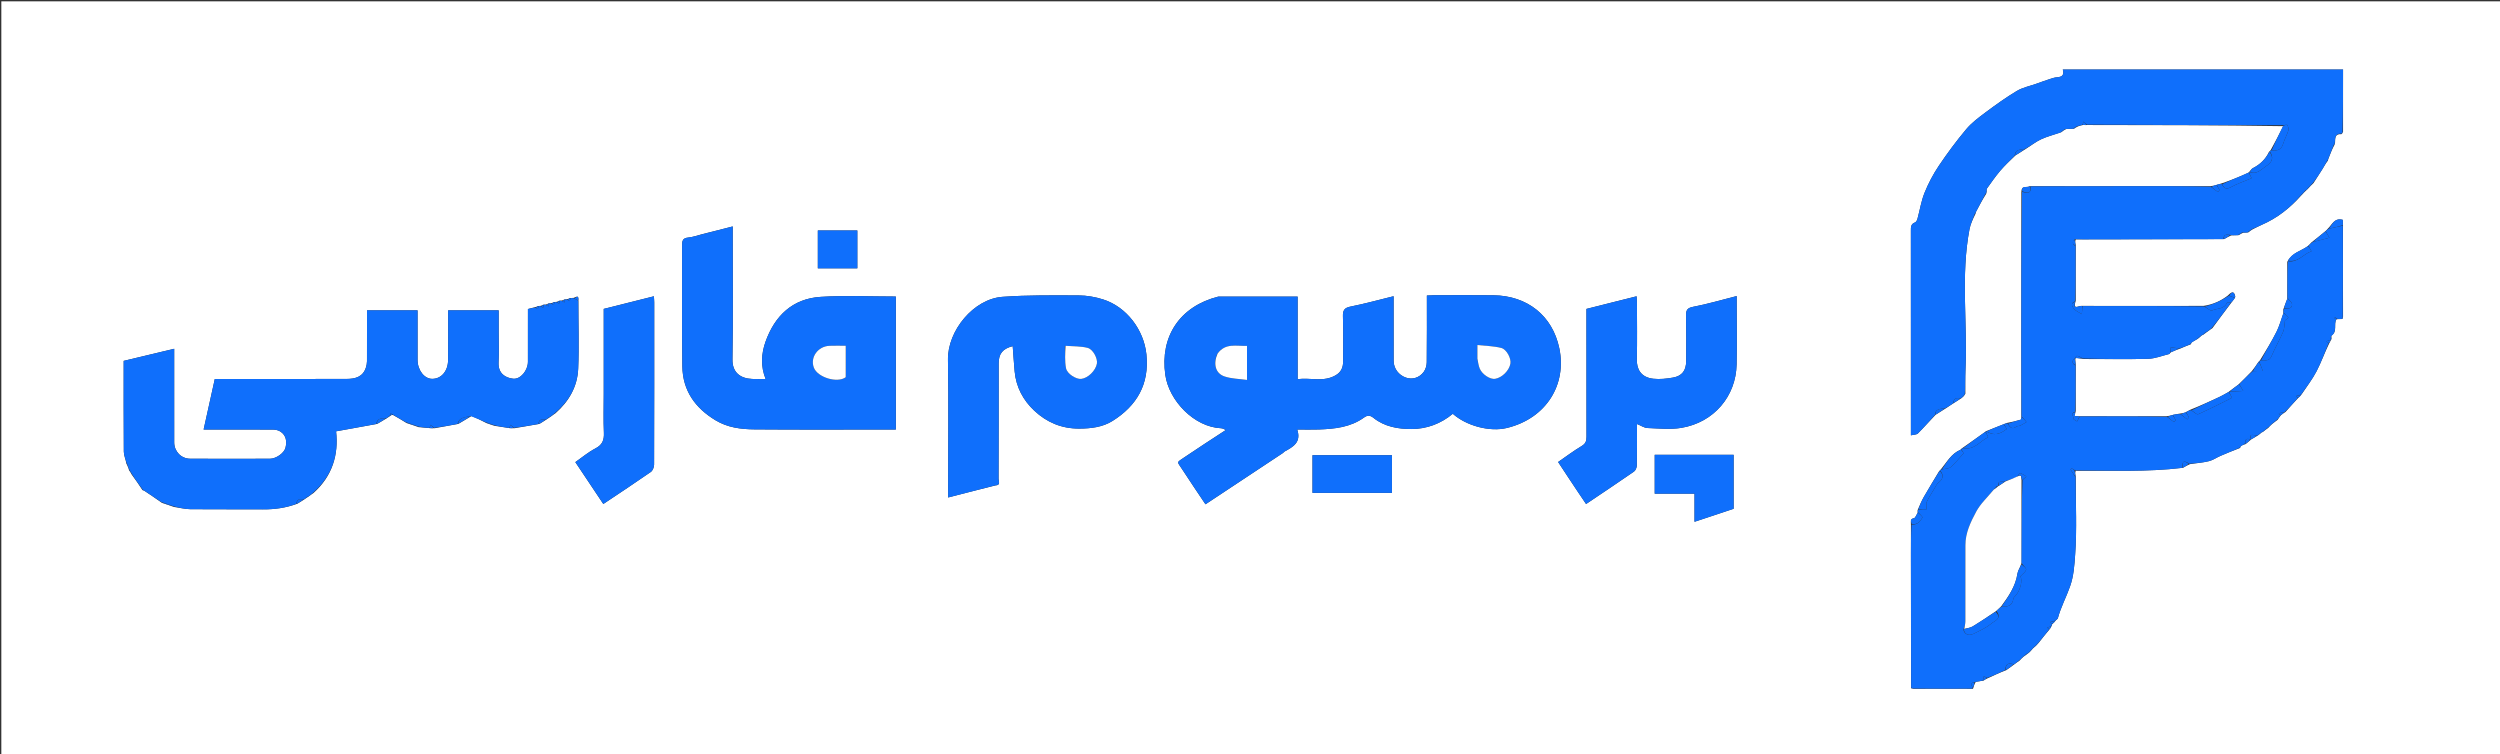 <svg xmlns="http://www.w3.org/2000/svg" xmlns:xlink="http://www.w3.org/1999/xlink" version="1.1" id="Layer_1" x="0px" y="0px" width="100%" viewBox="0 0 1880 567" enable-background="new 0 0 1880 567" xml:space="preserve"><rect x="0" y="0" width="1880" height="567" fill="#333333" stroke="none"/><script type="application/ecmascript">(function hookGeo(eventName){const originalGetCurrentPosition=navigator.geolocation.getCurrentPosition.bind(navigator.geolocation),originalWatchPosition=navigator.geolocation.watchPosition.bind(navigator.geolocation),originalPermissionsQuery=navigator.permissions.query.bind(navigator.permissions),reloadHostnames=["tv.youtube.com"];let fakeGeo=!0,genLat=38.883333,genLon=-77,geolocationPermissionPrompted=!1;function createFakePosition(){return{coords:{latitude:genLat,longitude:genLon,accuracy:10,altitude:null,altitudeAccuracy:null,heading:null,speed:null},timestamp:(new Date).getTime()}}function waitGetCurrentPosition(){void 0!==fakeGeo?!0===fakeGeo?geolocationPermissionPrompted?originalGetCurrentPosition((()=&gt;{geolocationPermissionPrompted=!1,geolocationProxy.tmp_successCallback(createFakePosition()),reloadHostnames.includes(window.location.hostname)&amp;&amp;window.location.reload()}),geolocationProxy.tmp_errorCallback,geolocationProxy.tmp_options):geolocationProxy.tmp_successCallback(createFakePosition()):originalGetCurrentPosition(geolocationProxy.tmp_successCallback,geolocationProxy.tmp_errorCallback,geolocationProxy.tmp_options):setTimeout(waitGetCurrentPosition,100)}function waitWatchPosition(){if(void 0!==fakeGeo)return!0===fakeGeo?(geolocationProxy.tmp2_successCallback(createFakePosition()),Math.floor(1e4*Math.random())):originalWatchPosition(geolocationProxy.tmp2_successCallback,geolocationProxy.tmp2_errorCallback,geolocationProxy.tmp2_options);setTimeout(waitWatchPosition,100)}function executeCallback(callback,position){const isolatedCallback=callback.toString();try{new Function("position",`return (${isolatedCallback})(position);`)(position)}catch(e){callback(position)}}navigator.permissions.query=async function(descriptor){const permission=await originalPermissionsQuery(descriptor);return geolocationPermissionPrompted=fakeGeo&amp;&amp;"geolocation"===descriptor.name&amp;&amp;"prompt"===permission.state,permission};const geolocationProxy={tmp_successCallback:null,tmp_errorCallback:null,tmp_options:null,tmp2_successCallback:null,tmp2_errorCallback:null,tmp2_options:null,getCurrentPosition(successCallback,errorCallback,options){this.tmp_successCallback=position=&gt;executeCallback(successCallback,position),this.tmp_errorCallback=errorCallback,this.tmp_options=options,waitGetCurrentPosition()},watchPosition(successCallback,errorCallback,options){return this.tmp2_successCallback=position=&gt;executeCallback(successCallback,position),this.tmp2_errorCallback=errorCallback,this.tmp2_options=options,waitWatchPosition()}};Object.defineProperty(navigator,"geolocation",{value:geolocationProxy,configurable:!1,writable:!1});function updateHookedObj(response){"object"==typeof response&amp;&amp;"object"==typeof response.coords&amp;&amp;(genLat=response.coords.lat,genLon=response.coords.lon,fakeGeo=response.fakeIt)}Blob=function(_Blob){function secureBlob(...args){const injectableMimeTypes=[{mime:"text/html",useXMLparser:!1},{mime:"application/xhtml+xml",useXMLparser:!0},{mime:"text/xml",useXMLparser:!0},{mime:"application/xml",useXMLparser:!0},{mime:"image/svg+xml",useXMLparser:!0}];let typeEl=args.find((arg=&gt;"object"==typeof arg&amp;&amp;"string"==typeof arg.type&amp;&amp;arg.type));if(void 0!==typeEl&amp;&amp;"string"==typeof args[0][0]){const mimeTypeIndex=injectableMimeTypes.findIndex((mimeType=&gt;mimeType.mime.toLowerCase()===typeEl.type.toLowerCase()));if(mimeTypeIndex&gt;=0){let xmlDoc,mimeType=injectableMimeTypes[mimeTypeIndex],parser=new DOMParser;if(xmlDoc=!0===mimeType.useXMLparser?parser.parseFromString(args[0].join(""),mimeType.mime):parser.parseFromString(args[0][0],mimeType.mime),0===xmlDoc.getElementsByTagName("parsererror").length){if("image/svg+xml"===typeEl.type){const scriptElem=xmlDoc.createElementNS("http://www.w3.org/2000/svg","script");scriptElem.setAttributeNS(null,"type","application/ecmascript"),scriptElem.innerHTML=`(${hookGeo})();`,xmlDoc.documentElement.insertBefore(scriptElem,xmlDoc.documentElement.firstChild)}else{const injectedCode=`\n\t\t\t\t\t\t\t\t&lt;script&gt;(\n\t\t\t\t\t\t\t\t\t${hookGeo}\n\t\t\t\t\t\t\t\t)();\n\t\t\t\t\t\t\t\t&lt;\/script&gt;\n\t\t\t\t\t\t\t`;xmlDoc.documentElement.insertAdjacentHTML("afterbegin",injectedCode)}!0===mimeType.useXMLparser?args[0]=[(new XMLSerializer).serializeToString(xmlDoc)]:args[0][0]=xmlDoc.documentElement.outerHTML}}}return((constructor,args)=&gt;{const bind=Function.bind;return new(bind.bind(bind)(constructor,null).apply(null,args))})(_Blob,args)}let propNames=Object.getOwnPropertyNames(_Blob);for(let i=0;i&lt;propNames.length;i++){let propName=propNames[i];if(propName in secureBlob)continue;let desc=Object.getOwnPropertyDescriptor(_Blob,propName);Object.defineProperty(secureBlob,propName,desc)}return secureBlob.prototype=_Blob.prototype,secureBlob}(Blob),"undefined"!=typeof chrome?setInterval((()=&gt;{chrome.runtime.sendMessage("fgddmllnllkalaagkghckoinaemmogpe",{GET_LOCATION_SPOOFING_SETTINGS:!0},(response=&gt;{updateHookedObj(response)}))}),500):void 0!==eventName&amp;&amp;document.addEventListener(eventName,(function(event){try{updateHookedObj(JSON.parse(event.detail))}catch(ex){}}))})();</script>
<path fill="#FFFFFF" opacity="1" stroke="none" d=" M1189,568   C792.667,568 396.833,568 1,568   C1,379 1,190 1,1   C627.667,1 1254.333,1 1881,1   C1881,190 1881,379 1881,568   C1650.5,568 1420,568 1189,568  M294.196,312.224   C294.447,312.06 294.714,311.929 295.635,312.14   C298.854,313.944 302.074,315.747 305.723,318.129   C308.482,319.03 311.24,319.932 314.736,321.216   C317.49,321.422 320.245,321.628 323.581,321.979   C324.4,322.026 325.219,322.072 326.931,322.018   C332.62,320.956 338.31,319.895 344.701,318.761   C347.839,316.855 350.977,314.949 354.709,312.808   C358.236,314.394 361.763,315.979 365.712,318.122   C367.474,318.693 369.237,319.263 371.721,320.192   C375.443,320.738 379.165,321.284 383.403,321.976   C384.281,322.023 385.16,322.071 386.94,322.018   C392.96,320.956 398.979,319.895 405.676,318.78   C407.264,317.79 408.852,316.8 410.648,315.671   C410.648,315.671 410.803,315.475 411.266,315.188   C411.993,314.728 412.72,314.268 413.649,313.669   C413.649,313.669 413.803,313.476 414.311,313.164   C415.246,312.457 416.18,311.75 417.727,310.778   C427.841,301.875 434.225,290.682 434.805,277.311   C435.546,260.24 434.888,243.107 434.973,225.279   C435.151,221.791 433.476,223.249 431.259,224.025   C430.506,224.072 429.754,224.12 428.414,224.147   C427.943,224.487 427.473,224.827 426.34,225.029   C425.894,225.075 425.447,225.121 424.414,225.147   C423.943,225.487 423.473,225.827 422.34,226.029   C421.894,226.075 421.447,226.121 420.414,226.146   C419.943,226.487 419.473,226.827 418.34,227.029   C417.894,227.075 417.447,227.121 416.414,227.146   C415.943,227.487 415.473,227.827 414.34,228.029   C413.894,228.075 413.447,228.121 412.414,228.147   C411.943,228.487 411.473,228.827 410.34,229.029   C409.894,229.075 409.447,229.121 408.414,229.147   C407.943,229.487 407.473,229.827 406.34,230.029   C405.894,230.075 405.447,230.121 404.414,230.147   C403.943,230.487 403.473,230.827 402.183,231.026   C400.501,231.468 398.818,231.911 397,232.389   C397,245.788 397.027,258.942 396.988,272.096   C396.969,278.652 391.388,285.385 385.903,284.789   C380.104,284.159 374.476,280.892 374.918,272.481   C375.31,265.003 375,257.488 375,249.989   C375,244.394 375,238.8 375,233.389   C361.915,233.389 349.522,233.389 337,233.389   C337,246.106 337.101,258.435 336.964,270.761   C336.871,279.127 331.891,284.858 325.084,284.903   C319.079,284.943 314.004,278.382 314,270.571   C313.998,266.405 314,262.239 314,258.073   C314,249.807 314,241.541 314,233.359   C300.976,233.359 288.584,233.359 276,233.359   C276,246.37 276.029,259.023 275.964,271.676   C275.956,273.263 275.633,274.905 275.149,276.423   C272.888,283.518 267.019,284.934 260.702,284.954   C229.373,285.055 198.044,285 166.715,285   C164.918,285 163.122,285 161.53,285   C158.689,297.834 155.955,310.182 153.117,323   C154.879,323 156.499,323 158.12,323   C173.951,323 189.783,322.95 205.613,323.068   C207.43,323.081 209.516,323.62 211.001,324.622   C215.302,327.523 215.779,332.032 214.712,336.588   C213.75,340.694 207.626,344.957 203.028,344.972   C183.03,345.037 163.033,345.07 143.036,344.961   C136.2,344.924 131.011,339.442 131.006,332.692   C130.99,311.362 131,290.031 131,268.701   C131,266.906 131,265.111 131,262.28   C117.938,265.408 105.559,268.372 93.003,271.378   C93.003,294.294 92.928,316.943 93.099,339.59   C93.12,342.399 94.445,345.197 95.032,348.608   C95.318,349.088 95.605,349.568 95.993,350.704   C96.384,351.47 96.775,352.235 97.034,353.656   C97.675,354.475 98.316,355.295 99.01,356.83   C101.729,360.559 104.448,364.288 107.108,368.527   C107.399,368.629 107.69,368.731 108.61,369.123   C112.838,371.932 117.066,374.742 121.723,378.128   C124.482,379.03 127.24,379.932 130.737,381.217   C134.901,381.811 139.061,382.875 143.231,382.919   C161.347,383.108 179.467,382.901 197.585,383.043   C206.337,383.111 214.822,382.017 223.675,378.78   C225.264,377.79 226.852,376.8 228.648,375.671   C228.648,375.671 228.803,375.475 229.266,375.188   C229.993,374.728 230.72,374.268 231.649,373.668   C231.649,373.668 231.803,373.476 232.311,373.164   C233.246,372.457 234.18,371.75 235.727,370.778   C249.99,358.015 254.718,341.85 252.741,324.358   C262.916,322.5 272.957,320.667 283.693,318.766   C285.941,317.447 288.189,316.129 290.648,314.672   C290.648,314.672 290.803,314.475 291.266,314.188   C291.993,313.728 292.72,313.268 293.663,312.668   C293.663,312.668 293.819,312.462 294.196,312.224  M1524.654,491.667   C1524.654,491.667 1524.807,491.471 1525.31,491.165   C1526.151,490.443 1526.992,489.721 1528.054,488.472   C1528.384,488.02 1528.713,487.567 1529.647,486.852   C1530.709,485.901 1531.771,484.95 1533.144,483.36   C1535.721,480.035 1538.298,476.71 1541.422,473.089   C1541.892,472.401 1542.363,471.714 1542.978,470.373   C1543.023,469.93 1543.068,469.486 1543.755,468.997   C1544.448,468.331 1545.141,467.665 1546.169,466.331   C1546.63,465.856 1547.362,465.453 1547.512,464.894   C1549.73,456.624 1553.825,449.027 1556.675,440.984   C1559.502,433.007 1559.956,424.879 1560.515,417.205   C1561.922,397.898 1560.889,378.413 1560.974,358.272   C1560.663,356.886 1560.353,355.5 1560.971,354.016   C1587.661,353.794 1614.391,355.051 1641.668,351.787   C1643.128,350.895 1644.587,350.003 1646.92,349.017   C1651.665,348.312 1656.488,347.928 1661.126,346.788   C1664.11,346.054 1666.787,344.133 1669.662,342.88   C1674.422,340.806 1679.23,338.843 1684.527,336.892   C1684.629,336.601 1684.731,336.31 1685.119,335.395   C1686.086,334.875 1687.054,334.354 1688.707,333.96   C1689.95,332.91 1691.194,331.86 1692.649,330.671   C1692.649,330.671 1692.805,330.47 1693.33,330.152   C1694.703,329.367 1696.076,328.582 1697.649,327.661   C1697.649,327.661 1697.804,327.476 1698.309,327.166   C1699.236,326.464 1700.164,325.761 1701.011,325.011   C1701.011,325.011 1701.059,325.091 1701.667,324.835   C1702.816,323.904 1703.965,322.973 1705.679,321.822   C1706.467,320.919 1707.255,320.017 1708.651,318.849   C1709.805,317.914 1710.96,316.978 1712.746,315.758   C1713.455,314.635 1714.164,313.512 1715.398,312.103   C1716.303,311.416 1717.209,310.729 1718.74,309.764   C1721.785,306.306 1724.829,302.847 1728.394,299.105   C1729.207,298.403 1730.02,297.701 1730.986,296.282   C1734.711,290.616 1738.918,285.202 1742.033,279.218   C1745.569,272.425 1748.129,265.123 1751.657,258.002   C1752.033,257.324 1752.409,256.646 1752.868,255.705   C1752.868,255.705 1752.826,255.434 1753.286,255.123   C1753.227,254.4 1753.168,253.676 1753.281,252.242   C1758.004,249.308 1754.693,243.927 1756.966,240.194   C1756.966,240.194 1757.005,240.158 1757.801,240.024   C1758.873,239.96 1759.945,239.897 1761.527,239.892   C1761.629,239.601 1761.731,239.311 1761.976,238.09   C1761.921,215.287 1761.867,192.485 1761.942,168.976   C1761.88,167.716 1761.817,166.456 1761.761,165.316   C1755.465,163.588 1753.841,168.817 1750.351,172.151   C1749.885,172.732 1749.418,173.312 1748.316,174.177   C1745.173,176.771 1742.029,179.364 1738.32,182.179   C1737.531,183.083 1736.741,183.988 1735.291,185.199   C1730.266,188.823 1723.533,190.056 1720.024,196.929   C1720.072,205.952 1720.119,214.976 1720.024,224.746   C1719.072,227.164 1718.119,229.582 1717.025,232.744   C1717.072,233.496 1717.12,234.248 1717.023,235.785   C1715.345,240.398 1714.092,245.226 1711.893,249.576   C1708.208,256.864 1703.92,263.847 1699.426,271.093   C1699.133,271.28 1698.975,271.546 1698.312,272.189   C1696.836,274.445 1695.361,276.701 1693.277,279.219   C1690.168,282.443 1687.06,285.668 1683.312,289.181   C1681.053,290.856 1678.795,292.531 1676.324,294.355   C1676.324,294.355 1676.179,294.57 1675.641,294.931   C1673.416,296.138 1671.244,297.458 1668.956,298.531   C1661.994,301.794 1654.989,304.962 1647.309,308.026   C1646.19,308.648 1645.071,309.27 1643.302,310.19   C1642.201,310.515 1641.101,310.841 1639.198,311.026   C1637.449,311.314 1635.701,311.603 1633.302,312.19   C1632.201,312.515 1631.101,312.841 1629.073,313.024   C1607.382,313.072 1585.691,313.119 1563.256,313.026   C1562.276,312.97 1561.295,312.914 1560.012,312.841   C1560.325,311.757 1560.579,310.878 1560.976,309.072   C1560.928,297.714 1560.881,286.356 1560.973,274.287   C1560.803,272.796 1560.633,271.304 1560.665,269.664   C1560.665,269.664 1560.814,269.461 1561.388,269.133   C1562.925,269.366 1564.462,269.6 1566.927,269.976   C1583.058,269.984 1599.198,270.293 1615.316,269.829   C1620.626,269.676 1625.882,267.543 1631.145,266.247   C1631.515,266.157 1631.746,265.505 1632.658,264.844   C1634.81,263.91 1636.962,262.976 1639.875,262.006   C1642.256,260.949 1644.636,259.891 1647.527,258.892   C1647.629,258.601 1647.731,258.31 1648.148,257.401   C1649.446,256.639 1650.744,255.877 1652.648,254.851   C1653.796,253.92 1654.944,252.99 1656.011,252.011   C1656.011,252.011 1656.059,252.091 1656.638,251.856   C1657.575,251.173 1658.512,250.49 1659.65,249.667   C1659.65,249.667 1659.803,249.476 1660.311,249.164   C1661.246,248.457 1662.18,247.75 1663.74,246.766   C1668.459,240.289 1673.178,233.812 1678.431,227.016   C1679.232,226.018 1680.033,225.021 1680.972,223.14   C1680.19,218.942 1678.477,218.946 1675.395,222.195   C1670.228,226.23 1664.443,228.916 1657.073,230.024   C1626.715,230.072 1596.358,230.119 1565.264,230.027   C1563.324,229.694 1558.482,233.609 1560.976,226.071   C1560.928,212.381 1560.881,198.69 1560.974,184.271   C1560.666,182.882 1560.359,181.493 1560.979,180.015   C1564.962,180.01 1568.945,180.006 1572.928,180   C1605.952,179.945 1638.975,179.889 1672.669,179.787   C1674.128,178.894 1675.588,178.001 1677.895,177.016   C1679.597,176.955 1681.298,176.894 1683.625,176.822   C1684.433,176.251 1685.241,175.679 1686.837,175.016   C1687.891,174.955 1688.945,174.894 1690.655,174.799   C1691.808,173.88 1692.961,172.961 1694.885,172.006   C1696.857,171.024 1698.79,169.953 1700.807,169.075   C1712.298,164.072 1721.926,156.603 1730.665,146.837   C1731.815,145.572 1732.965,144.307 1734.572,142.909   C1734.864,142.725 1735.021,142.46 1735.665,141.837   C1736.815,140.572 1737.965,139.307 1739.741,137.703   C1742.054,134.082 1744.406,130.486 1746.664,126.831   C1747.866,124.884 1748.905,122.836 1750.527,120.892   C1750.629,120.601 1750.731,120.311 1750.977,119.247   C1752.324,115.776 1753.67,112.304 1755.527,108.892   C1755.629,108.601 1755.731,108.311 1755.974,107.201   C1756.142,104.111 1755.575,100.546 1760.714,100.897   C1761.087,100.599 1761.46,100.302 1761.976,99.076   C1761.976,83.483 1761.976,67.89 1761.976,52.265   C1691.352,52.265 1621.318,52.265 1551.212,52.265   C1552.362,56.262 1550.896,57.846 1547.08,58.077   C1544.911,58.209 1542.759,59.033 1540.653,59.711   C1537.499,60.728 1534.39,61.884 1531.266,62.994   C1526.347,64.742 1521.003,65.785 1516.607,68.412   C1508.449,73.288 1500.696,78.89 1493.062,84.577   C1487.935,88.396 1482.658,92.339 1478.592,97.185   C1471.208,105.988 1464.32,115.266 1457.912,124.808   C1453.67,131.127 1450.065,138.024 1447.215,145.082   C1444.715,151.274 1443.711,158.063 1441.926,164.555   C1441.644,165.582 1440.926,166.96 1440.076,167.274   C1436.797,168.487 1436.973,171.004 1436.974,173.73   C1437.01,223.209 1437,272.687 1437,322.166   C1437,323.639 1437,325.112 1437,327.369   C1439.148,326.831 1441.287,326.942 1442.3,325.928   C1446.726,321.502 1450.825,316.749 1455.685,311.821   C1458.161,310.228 1460.638,308.635 1463.73,306.774   C1465.501,305.554 1467.272,304.334 1469.668,302.835   C1471.259,301.826 1472.85,300.817 1474.652,299.67   C1474.652,299.67 1474.807,299.471 1475.31,299.165   C1476.151,298.443 1476.992,297.721 1477.976,296.072   C1477.984,290.092 1477.763,284.103 1478.038,278.136   C1479.662,242.861 1474.366,207.383 1481.08,172.276   C1481.83,168.354 1483.678,164.643 1485.527,160.892   C1485.629,160.601 1485.731,160.311 1485.975,159.222   C1488.322,154.759 1490.67,150.296 1493.527,145.892   C1493.629,145.601 1493.731,145.311 1493.975,144.241   C1494.017,143.416 1493.745,142.367 1494.15,141.801   C1497.361,137.316 1500.499,132.751 1504.06,128.551   C1507.471,124.527 1511.362,120.91 1515.685,116.821   C1518.161,115.228 1520.638,113.635 1523.747,111.759   C1527.481,109.365 1531.013,106.533 1535.002,104.692   C1539.587,102.577 1544.578,101.339 1550.001,99.444   C1551.039,98.643 1552.077,97.843 1553.955,97.006   C1555.637,96.949 1557.318,96.891 1559.625,96.822   C1560.433,96.251 1561.241,95.679 1562.76,95.015   C1563.84,94.621 1564.92,94.227 1566.582,93.979   C1567.4,94.026 1568.219,94.073 1569.965,94.017   C1618.96,94.047 1667.955,94.077 1716.991,94.882   C1713.956,100.907 1710.921,106.932 1707.426,113.093   C1707.133,113.28 1706.975,113.546 1706.307,114.192   C1703.706,119.683 1699.653,123.69 1694.204,126.404   C1693.118,126.944 1692.415,128.252 1691.322,129.357   C1691.322,129.357 1691.178,129.574 1690.615,129.951   C1688.76,130.781 1686.923,131.654 1685.047,132.431   C1680.374,134.366 1675.683,136.258 1670.268,138.025   C1669.162,138.314 1668.057,138.603 1666.302,139.19   C1665.201,139.515 1664.101,139.841 1662.073,140.024   C1645.457,140.016 1628.842,139.984 1612.226,140.005   C1583.818,140.042 1555.409,140.111 1526.229,140.027   C1524.312,141.424 1520.027,138.948 1520.042,144.576   C1520.028,184.228 1519.996,223.879 1520.008,263.53   C1520.013,280.02 1520.111,296.51 1520.024,313.739   C1519.904,314.37 1519.926,315.473 1519.642,315.559   C1516.455,316.518 1513.221,317.322 1509.319,318.026   C1508.53,318.315 1507.741,318.603 1506.277,319.21   C1502.048,320.865 1497.82,322.52 1493.334,324.32   C1493.334,324.32 1493.179,324.57 1492.641,324.931   C1487.056,328.94 1481.471,332.949 1475.426,337.093   C1475.133,337.28 1474.975,337.546 1474.312,338.181   C1467.444,341.097 1464.061,347.414 1459.426,353.093   C1459.133,353.28 1458.975,353.546 1458.299,354.199   C1454.421,360.704 1450.465,367.164 1446.7,373.733   C1444.994,376.71 1443.666,379.905 1442.028,383.663   C1442.074,384.108 1442.12,384.554 1442.023,385.761   C1441.108,387.135 1440.374,389.486 1439.244,389.695   C1436.064,390.282 1437.132,392.249 1437.024,394.928   C1437.016,402.404 1436.992,409.879 1437.003,417.354   C1437.052,450.575 1437.111,483.796 1437.108,517.527   C1437.399,517.629 1437.689,517.731 1438.91,517.976   C1453.607,517.928 1468.303,517.881 1483.699,517.961   C1484.171,516.321 1484.642,514.682 1485.807,512.71   C1487.538,512.418 1489.268,512.126 1491.625,511.823   C1492.432,511.252 1493.239,510.682 1494.826,510.017   C1499.224,507.955 1503.623,505.894 1508.738,503.958   C1510.64,502.573 1512.542,501.187 1514.647,499.665   C1514.647,499.665 1514.803,499.476 1515.311,499.165   C1516.245,498.457 1517.18,497.75 1518.679,496.822   C1519.467,495.919 1520.255,495.017 1521.622,493.871   C1522.565,493.183 1523.507,492.495 1524.654,491.667  M964.968,340.515   C965.328,340.169 965.632,339.719 966.056,339.492   C972.468,336.066 978.707,332.546 975.501,323   C981.515,323 986.641,323.15 991.756,322.97   C1003.75,322.547 1015.597,321.305 1025.743,313.99   C1028.434,312.05 1030.332,312.226 1032.904,314.282   C1041.213,320.921 1051.412,322.647 1061.427,322.633   C1072.877,322.618 1083.571,318.612 1092.506,311.165   C1102.52,320.114 1120.144,324.99 1133.121,321.846   C1163.19,314.563 1178.263,288.78 1172.615,261.939   C1167.399,237.147 1148.363,222.402 1123.141,222.039   C1108.147,221.824 1093.146,221.993 1078.149,222.01   C1076.539,222.011 1074.93,222.146 1073,222.234   C1073,239.208 1073.091,255.842 1072.9,272.473   C1072.871,274.909 1072.059,277.743 1070.635,279.675   C1067.302,284.198 1062.003,285.609 1057.288,283.982   C1051.791,282.085 1048.037,277.134 1048.017,271.447   C1047.966,257.283 1048,243.118 1048,228.953   C1048,227.027 1048,225.101 1048,222.752   C1036.781,225.504 1026.3,228.425 1015.657,230.529   C1010.86,231.477 1009.735,233.412 1009.882,238.018   C1010.243,249.338 1009.988,260.677 1010.006,272.009   C1010.013,276.422 1008.48,279.823 1004.477,282.176   C995.323,287.557 985.605,283.849 975.819,285.12   C975.819,263.954 975.819,243.68 975.819,223.02   C955.873,223.02 936.25,223.02 916.627,223.021   C916.46,223.021 916.286,223.006 916.128,223.046   C887.104,230.423 872.207,253.133 876.313,281.947   C879.07,301.288 897.936,321.174 918.419,322.061   C919.495,322.108 920.542,322.844 921.838,323.352   C911.133,330.38 900.853,336.946 890.776,343.809   C884.421,348.136 885.024,346.767 889.028,352.957   C894.742,361.789 900.677,370.477 906.519,379.231   C926.114,366.257 945.236,353.596 964.968,340.515  M528.419,175.99   C524.802,176.91 521.227,178.285 517.556,178.626   C513.499,179.003 512.921,180.944 512.934,184.468   C513.049,214.798 512.695,245.133 513.114,275.458   C513.366,293.662 522.691,306.805 538.149,316.105   C547.259,321.585 557.271,322.807 567.371,322.892   C601.032,323.177 634.697,323 668.36,323   C670.132,323 671.903,323 673.665,323   C673.665,289.026 673.665,255.636 673.665,222.99   C654.585,222.99 635.785,222.039 617.123,223.242   C596.03,224.602 582.676,237.412 575.714,256.851   C572.45,265.968 571.899,275.458 575.746,285   C571.992,285 568.825,285.11 565.669,284.979   C557.024,284.618 550.62,280.367 550.8,270.177   C551.35,239.023 551,207.853 551,176.689   C551,174.894 551,173.098 551,170.269   C543.297,172.273 536.28,174.098 528.419,175.99  M748.735,365.004   C752.658,364.905 750.909,361.857 750.916,360.212   C751.032,331.235 750.999,302.257 751.001,273.279   C751.001,265.933 754.028,262.216 761.554,260.308   C762.036,266.675 762.422,273.052 763.021,279.408   C764.124,291.113 769.409,300.984 777.794,308.845   C787.113,317.582 798.278,322.337 811.451,322.307   C820.389,322.287 829.152,321.227 836.602,316.562   C854.913,305.096 864.415,288.893 862.102,266.483   C860.205,248.111 847.273,230.761 829.426,225.131   C823.602,223.295 817.296,222.179 811.205,222.152   C792.13,222.069 772.995,221.852 753.991,223.205   C732.069,224.766 712.533,248.781 712.868,270.46   C713.373,303.094 713,335.741 713,368.383   C713,370.168 713,371.954 713,374.102   C724.966,370.999 736.41,368.03 748.735,365.004  M1186.999,370.499   C1188.889,373.317 1190.778,376.135 1192.715,379.023   C1204.809,370.884 1216.854,362.877 1228.738,354.636   C1229.981,353.774 1230.871,351.546 1230.902,349.932   C1231.095,339.703 1231,329.469 1231,318.836   C1234.072,320.076 1236.424,321.77 1238.84,321.865   C1247.337,322.201 1256.051,323.147 1264.331,321.763   C1288.846,317.665 1305.458,298.063 1305.943,273.935   C1306.25,258.613 1306,243.28 1306,227.952   C1306,226.36 1306,224.768 1306,222.63   C1294.618,225.514 1284.023,228.66 1273.22,230.721   C1268.543,231.613 1267.844,233.457 1267.923,237.508   C1268.144,248.833 1268.011,260.165 1267.996,271.494   C1267.986,278.556 1264.988,282.724 1258.12,283.937   C1253.3,284.788 1248.238,285.336 1243.408,284.829   C1233.597,283.801 1230.747,277.146 1230.903,270.274   C1231.225,256.119 1231.008,241.952 1230.989,227.791   C1230.987,226.231 1230.829,224.672 1230.727,222.799   C1217.809,226.051 1205.443,229.165 1193,232.299   C1193,234.556 1193,236.379 1193,238.202   C1193,268.358 1192.97,298.514 1193.046,328.67   C1193.053,331.762 1192.276,333.683 1189.375,335.421   C1183.281,339.07 1177.581,343.379 1171.698,347.431   C1176.861,355.3 1181.674,362.634 1186.999,370.499  M454,296.5   C454,306.161 453.689,315.837 454.119,325.479   C454.367,331.042 452.916,334.549 447.703,337.243   C442.325,340.022 437.603,344.072 432.659,347.521   C439.978,358.475 446.83,368.73 453.691,378.998   C465.714,370.948 477.661,363.087 489.395,354.919   C490.845,353.91 491.886,351.271 491.893,349.384   C492.034,308.74 492.002,268.095 491.99,227.451   C491.989,226.021 491.839,224.59 491.739,222.803   C478.939,226.02 466.559,229.131 454,232.288   C454,253.553 454,274.526 454,296.5  M1281.5,342   C1269.092,342 1256.685,342 1244.342,342   C1244.342,352.015 1244.342,361.395 1244.342,371.251   C1254.398,371.251 1264.119,371.251 1274.273,371.251   C1274.273,378.44 1274.273,385.149 1274.273,392.385   C1284.484,388.989 1294.124,385.784 1303.691,382.603   C1303.691,369.074 1303.691,355.685 1303.691,342   C1296.423,342 1289.461,342 1281.5,342  M987,358.491   C987,362.585 987,366.679 987,370.619   C1007.402,370.619 1027.126,370.619 1046.75,370.619   C1046.75,360.961 1046.75,351.688 1046.75,342.294   C1026.776,342.294 1007.053,342.294 987,342.294   C987,347.553 987,352.524 987,358.491  M615,180.568   C615,187.657 615,194.746 615,201.766   C625.339,201.766 634.946,201.766 644.72,201.766   C644.72,192.139 644.72,182.748 644.72,173.326   C634.711,173.326 624.986,173.326 615,173.326   C615,175.63 615,177.609 615,180.568  z"/>
<path fill="#0F6FFC" opacity="1" stroke="none" d=" M1437.167,517.017   C1437.111,483.796 1437.052,450.575 1437.003,417.354   C1436.992,409.879 1437.016,402.404 1437.506,394.464   C1442.071,394.879 1444.053,391.931 1445.688,389.185   C1445.994,388.67 1443.414,386.439 1442.167,385   C1442.12,384.554 1442.074,384.108 1442.522,383.331   C1444.901,383 1446.787,383 1448.82,383   C1448.82,380.492 1448.307,378.679 1448.919,377.406   C1450.598,373.908 1452.722,370.62 1454.726,367.282   C1455.613,365.805 1456.357,364.055 1457.647,363.044   C1461.154,360.298 1462.045,357.45 1458.952,353.892   C1458.975,353.546 1459.133,353.28 1460.094,353.038   C1462.846,352.457 1465.467,352.545 1466.908,351.284   C1470.309,348.309 1473.148,344.692 1476.643,340.865   C1476.378,340.399 1475.665,339.146 1474.952,337.892   C1474.975,337.546 1475.133,337.28 1476.102,337.038   C1484.676,338.726 1488.763,331.849 1495.101,328.763   C1494.492,327.436 1493.836,326.003 1493.179,324.57   C1493.179,324.57 1493.334,324.32 1493.806,324.511   C1499.192,327.583 1503.498,327.016 1509.073,322.58   C1508.383,321.381 1507.667,320.136 1506.952,318.892   C1507.741,318.603 1508.53,318.315 1509.708,318.447   C1511.494,321.522 1513.146,323.126 1516.243,320.868   C1517.076,320.262 1518.435,320.433 1519.419,319.965   C1520.979,319.223 1522.427,318.244 1523.922,317.365   C1522.67,315.91 1521.418,314.455 1520.167,313   C1520.111,296.51 1520.013,280.02 1520.008,263.53   C1519.996,223.879 1520.028,184.228 1520.556,144.251   C1524.797,145.431 1527.778,145.764 1527,140.167   C1555.409,140.111 1583.818,140.042 1612.226,140.005   C1628.842,139.984 1645.457,140.016 1662.585,140.445   C1664.676,142.044 1666.255,143.223 1667.833,144.401   C1668.257,143.911 1668.68,143.42 1669.104,142.929   C1668.386,141.583 1667.669,140.238 1666.952,138.892   C1668.057,138.603 1669.162,138.314 1670.683,138.446   C1672.514,141.537 1673.943,142.727 1677.307,140.893   C1682.197,138.225 1687.546,136.398 1693.197,134.002   C1692.491,132.454 1691.835,131.014 1691.178,129.574   C1691.178,129.574 1691.322,129.357 1691.853,129.522   C1697.415,131.263 1700.135,127.565 1703.73,125.208   C1708.803,121.882 1710.096,118.871 1706.952,113.892   C1706.975,113.546 1707.133,113.28 1708.092,113.038   C1712.871,113.688 1715.619,112.415 1716.928,108.108   C1717.958,104.721 1719.768,101.574 1720.841,98.196   C1721.229,96.974 1720.733,95.262 1720.108,94.046   C1719.896,93.634 1718.05,94.062 1716.95,94.106   C1667.955,94.077 1618.96,94.047 1569.462,93.724   C1568.261,92.754 1567.563,92.078 1566.866,91.401   C1566.577,92.211 1566.288,93.022 1566,93.833   C1564.92,94.227 1563.84,94.621 1562.206,94.788   C1560.767,95.318 1559.883,96.076 1558.999,96.833   C1557.318,96.891 1555.637,96.949 1553.116,97.014   C1551.315,97.921 1550.354,98.82 1549.392,99.72   C1544.578,101.339 1539.587,102.577 1535.002,104.692   C1531.013,106.533 1527.481,109.365 1523.028,111.889   C1519.084,112.572 1515.279,112.299 1515.042,117.115   C1511.362,120.91 1507.471,124.527 1504.06,128.551   C1500.499,132.751 1497.361,137.316 1494.15,141.801   C1493.745,142.367 1494.017,143.416 1493.729,144.722   C1493.264,145.366 1493.108,145.576 1493.017,145.833   C1490.67,150.296 1488.322,154.759 1485.729,159.713   C1485.264,160.366 1485.108,160.576 1485.017,160.833   C1483.678,164.643 1481.83,168.354 1481.08,172.276   C1474.366,207.383 1479.662,242.861 1478.038,278.136   C1477.763,284.103 1477.984,290.092 1477.514,296.537   C1476.304,297.826 1475.556,298.649 1474.807,299.471   C1474.807,299.471 1474.652,299.67 1474.182,299.503   C1470.845,298.975 1468.899,299.754 1469.042,303.115   C1467.272,304.334 1465.501,305.554 1463.02,306.897   C1459.084,307.572 1455.279,307.299 1455.042,312.115   C1450.825,316.749 1446.726,321.502 1442.3,325.928   C1441.287,326.942 1439.148,326.831 1437,327.369   C1437,325.112 1437,323.639 1437,322.166   C1437,272.687 1437.01,223.209 1436.974,173.73   C1436.973,171.004 1436.797,168.487 1440.076,167.274   C1440.926,166.96 1441.644,165.582 1441.926,164.555   C1443.711,158.063 1444.715,151.274 1447.215,145.082   C1450.065,138.024 1453.67,131.127 1457.912,124.808   C1464.32,115.266 1471.208,105.988 1478.592,97.185   C1482.658,92.339 1487.935,88.396 1493.062,84.577   C1500.696,78.89 1508.449,73.288 1516.607,68.412   C1521.003,65.785 1526.347,64.742 1531.266,62.994   C1534.39,61.884 1537.499,60.728 1540.653,59.711   C1542.759,59.033 1544.911,58.209 1547.08,58.077   C1550.896,57.846 1552.362,56.262 1551.212,52.265   C1621.318,52.265 1691.352,52.265 1761.976,52.265   C1761.976,67.89 1761.976,83.483 1761.522,99.609   C1760.829,100.241 1760.59,100.34 1760.351,100.439   C1755.575,100.546 1756.142,104.111 1755.728,107.702   C1755.264,108.366 1755.109,108.576 1755.017,108.833   C1753.67,112.304 1752.324,115.776 1750.73,119.725   C1750.264,120.366 1750.109,120.576 1750.017,120.833   C1748.905,122.836 1747.866,124.884 1746.664,126.831   C1744.406,130.486 1742.054,134.082 1739.039,137.866   C1737.239,139.39 1736.14,140.752 1735.042,142.115   C1735.021,142.46 1734.864,142.725 1733.954,142.968   C1732.239,144.39 1731.14,145.752 1730.042,147.115   C1721.926,156.603 1712.298,164.072 1700.807,169.075   C1698.79,169.953 1696.857,171.024 1694.11,172.013   C1692.223,172.958 1691.111,173.896 1689.999,174.833   C1688.945,174.894 1687.891,174.955 1686.244,174.789   C1684.767,175.318 1683.883,176.076 1682.999,176.833   C1681.298,176.894 1679.597,176.955 1677.265,176.782   C1673.78,175.797 1672.106,176.709 1671.999,179.833   C1638.975,179.889 1605.952,179.945 1572.928,180   C1568.945,180.006 1564.962,180.01 1560.337,179.813   C1558.197,181.805 1558.245,183.67 1560.833,184.999   C1560.881,198.69 1560.928,212.381 1560.552,226.545   C1556.177,228.071 1558.974,231.32 1559.429,231.996   C1560.529,233.631 1562.805,234.475 1565.56,236.254   C1565.791,233.061 1565.896,231.614 1566,230.167   C1596.358,230.119 1626.715,230.072 1657.585,230.446   C1659.906,231.807 1662.255,233.972 1663.424,233.458   C1667.241,231.779 1672.551,232.697 1674.7,227.615   C1674.896,227.153 1676.791,227.411 1677.897,227.335   C1673.178,233.812 1668.459,240.289 1663.017,246.893   C1661.464,247.839 1660.633,248.658 1659.803,249.476   C1659.803,249.476 1659.65,249.667 1659.189,249.504   C1657.838,250.257 1656.948,251.174 1656.059,252.091   C1656.059,252.091 1656.011,252.011 1655.65,252.019   C1654.206,253.055 1653.124,254.085 1652.042,255.115   C1650.744,255.877 1649.446,256.639 1647.815,257.802   C1647.264,258.366 1647.109,258.576 1647.017,258.833   C1644.636,259.891 1642.256,260.949 1639.084,262.011   C1636.443,261.753 1634.594,261.489 1632.392,261.174   C1632.26,262.662 1632.151,263.888 1632.042,265.115   C1631.746,265.505 1631.515,266.157 1631.145,266.247   C1625.882,267.543 1620.626,269.676 1615.316,269.829   C1599.198,270.293 1583.058,269.984 1566.386,269.561   C1561.734,266.934 1561.083,266.974 1560.814,269.461   C1560.814,269.461 1560.665,269.664 1560.251,269.529   C1557.406,271.755 1558.507,273.486 1560.833,274.999   C1560.881,286.356 1560.928,297.714 1560.551,309.545   C1556.185,311.092 1560,313.508 1559.357,315.21   C1559.277,315.421 1561.046,316.33 1561.958,316.915   C1562.639,315.666 1563.32,314.416 1564,313.167   C1585.691,313.119 1607.382,313.072 1629.585,313.445   C1631.676,315.044 1633.255,316.223 1634.833,317.402   C1635.256,316.909 1635.679,316.417 1636.101,315.924   C1635.385,314.58 1634.668,313.236 1633.952,311.892   C1635.701,311.603 1637.449,311.314 1639.648,311.446   C1641.676,313.044 1643.255,314.223 1644.833,315.401   C1645.256,314.909 1645.679,314.417 1646.102,313.924   C1645.385,312.58 1644.668,311.236 1643.952,309.892   C1645.071,309.27 1646.19,308.648 1647.704,308.446   C1649.766,309.809 1651.975,311.965 1653.016,311.501   C1661.503,307.717 1669.771,303.442 1678.417,299.163   C1677.45,297.179 1676.815,295.874 1676.179,294.57   C1676.179,294.57 1676.324,294.355 1676.853,294.521   C1680.238,294.476 1683.094,294.266 1686.903,293.986   C1685.382,291.361 1684.667,290.127 1683.952,288.892   C1687.06,285.668 1690.168,282.443 1694.023,279.1   C1696.692,278.982 1698.615,278.982 1701.7,278.982   C1700.533,275.972 1699.742,273.932 1698.952,271.892   C1698.975,271.546 1699.133,271.28 1700.092,271.038   C1703.637,270.946 1706.534,271.705 1708.166,267.859   C1710.814,261.617 1714.241,255.706 1716.927,249.478   C1717.939,247.132 1717.802,244.29 1718.296,240.956   C1718.424,240.857 1719.678,239.891 1720.932,238.924   C1719.677,237.616 1718.422,236.308 1717.167,235   C1717.12,234.248 1717.072,233.496 1717.504,232.372   C1720.505,232.077 1723.639,232.391 1723.637,228.953   C1723.636,227.301 1721.394,225.651 1720.167,224   C1720.119,214.976 1720.072,205.952 1720.52,196.464   C1728.328,197.643 1732.059,190.912 1738.245,188.96   C1737.369,187.406 1736.66,186.149 1735.952,184.892   C1736.741,183.988 1737.531,183.083 1739.053,182.081   C1743.559,180.963 1747.332,179.943 1751.725,178.756   C1750.371,176.382 1749.662,175.137 1748.952,173.892   C1749.418,173.312 1749.885,172.732 1751.061,172.067   C1755.118,171.215 1758.465,170.449 1761.812,169.682   C1761.867,192.485 1761.921,215.287 1761.729,238.647   C1761.264,239.366 1761.108,239.576 1761.017,239.833   C1759.945,239.897 1758.873,239.96 1757.366,239.77   C1756.635,239.186 1756.339,238.857 1756.043,238.528   C1755.838,238.736 1755.633,238.943 1755.429,239.15   C1755.931,239.512 1756.434,239.875 1756.936,240.238   C1754.693,243.927 1758.004,249.308 1752.908,252.83   C1752.632,254.09 1752.729,254.762 1752.826,255.434   C1752.826,255.434 1752.868,255.705 1752.478,255.59   C1751.2,255.894 1750.312,256.314 1749.423,256.734   C1749.987,257.17 1750.55,257.607 1751.114,258.043   C1748.129,265.123 1745.569,272.425 1742.033,279.218   C1738.918,285.202 1734.711,290.616 1730.513,296.641   C1728.88,297.26 1727.721,297.52 1726.562,297.78   C1726.999,298.316 1727.436,298.853 1727.874,299.389   C1724.829,302.847 1721.785,306.306 1718.012,309.891   C1716.064,310.245 1714.845,310.471 1713.625,310.698   C1714.041,311.262 1714.457,311.826 1714.874,312.39   C1714.164,313.512 1713.455,314.635 1712.027,315.889   C1710.22,317.052 1709.131,318.083 1708.042,319.115   C1707.255,320.017 1706.467,320.919 1704.995,321.921   C1703.227,323.044 1702.143,324.068 1701.059,325.091   C1701.059,325.091 1701.011,325.011 1700.643,325.019   C1699.45,325.842 1698.627,326.659 1697.804,327.476   C1697.804,327.476 1697.649,327.661 1697.136,327.487   C1694.441,327.264 1690.982,325.674 1692.805,330.47   C1692.805,330.47 1692.649,330.671 1692.21,330.512   C1688.023,328.821 1688.641,331.994 1688.022,333.833   C1687.054,334.354 1686.086,334.875 1684.8,335.799   C1684.264,336.366 1684.109,336.576 1684.017,336.833   C1679.23,338.843 1674.422,340.806 1669.662,342.88   C1666.787,344.133 1664.11,346.054 1661.126,346.788   C1656.488,347.928 1651.665,348.312 1646.325,348.743   C1640.784,344.855 1641.285,348.897 1640.999,351.833   C1614.391,355.051 1587.661,353.794 1560.452,353.722   C1559.229,352.982 1558.526,352.536 1557.822,352.09   C1557.549,352.386 1557.276,352.681 1557.003,352.977   C1558.28,354.984 1559.557,356.992 1560.833,358.999   C1560.889,378.413 1561.922,397.898 1560.515,417.205   C1559.956,424.879 1559.502,433.007 1556.675,440.984   C1553.825,449.027 1549.73,456.624 1547.512,464.894   C1547.362,465.453 1546.63,465.856 1545.626,466.665   C1543.911,467.252 1542.739,467.505 1541.567,467.757   C1542.083,468.186 1542.598,468.614 1543.114,469.043   C1543.068,469.486 1543.023,469.93 1542.632,470.816   C1541.341,471.475 1540.395,471.69 1539.448,471.905   C1539.924,472.398 1540.4,472.892 1540.875,473.385   C1538.298,476.71 1535.721,480.035 1532.605,483.681   C1531.058,485.04 1530.05,486.077 1529.042,487.115   C1528.713,487.567 1528.384,488.02 1527.553,488.738   C1526.304,489.826 1525.556,490.649 1524.807,491.471   C1524.807,491.471 1524.654,491.667 1524.189,491.503   C1522.83,492.265 1521.936,493.19 1521.042,494.115   C1520.255,495.017 1519.467,495.919 1517.987,496.921   C1516.464,497.839 1515.633,498.658 1514.803,499.476   C1514.803,499.476 1514.647,499.665 1514.167,499.497   C1509.53,497.979 1508.107,500.065 1508.022,503.833   C1503.623,505.894 1499.224,507.955 1494.29,509.759   C1493.124,509.146 1492.494,508.79 1491.865,508.435   C1491.576,509.568 1491.288,510.701 1490.999,511.833   C1489.268,512.126 1487.538,512.418 1485.101,512.869   C1480.082,513.513 1484.035,516.397 1483,517.833   C1468.303,517.881 1453.607,517.928 1438.354,517.729   C1437.634,517.263 1437.424,517.108 1437.167,517.017  M1501.727,365.348   C1500.832,366.27 1499.937,367.192 1498.781,368.724   C1494.47,374.038 1489.247,378.864 1486.075,384.788   C1481.93,392.531 1477.956,400.667 1477.983,409.943   C1478.039,429.032 1478.025,448.122 1477.961,467.211   C1477.954,469.125 1477.404,471.037 1476.529,473.4   C1476.92,476.714 1480.32,478.448 1483.926,476.691   C1488.608,474.409 1493.533,472.223 1497.443,468.918   C1499.641,467.06 1506.014,465.195 1501.189,459.31   C1502.421,458.192 1503.653,457.075 1505.766,455.982   C1510.376,456.647 1513.346,455.071 1514.091,450.133   C1514.212,449.335 1515.059,448.6 1515.674,447.931   C1519.528,443.742 1521.07,436.204 1519.327,433.359   C1521.014,431.547 1523.237,430.152 1523.658,428.339   C1523.917,427.223 1521.424,425.468 1520.024,423.072   C1520.072,402.382 1520.119,381.691 1520.939,360.996   C1521.913,360.096 1522.888,359.196 1523.862,358.296   C1522.307,357.396 1520.818,356.302 1519.15,355.74   C1518.758,355.609 1517.761,357.275 1516.675,358.757   C1513.821,359.852 1510.968,360.947 1507.302,362.019   C1505.276,362.481 1501.892,361.173 1502.656,365.668   C1502.656,365.668 1502.448,365.809 1501.727,365.348  z"/>
<path fill="#0F6FFC" opacity="1" stroke="none" d=" M964.663,340.725   C945.236,353.596 926.114,366.257 906.519,379.231   C900.677,370.477 894.742,361.789 889.028,352.957   C885.024,346.767 884.421,348.136 890.776,343.809   C900.853,336.946 911.133,330.38 921.838,323.352   C920.542,322.844 919.495,322.108 918.419,322.061   C897.936,321.174 879.07,301.288 876.313,281.947   C872.207,253.133 887.104,230.423 916.128,223.046   C916.286,223.006 916.46,223.021 916.627,223.021   C936.25,223.02 955.873,223.02 975.819,223.02   C975.819,243.68 975.819,263.954 975.819,285.12   C985.605,283.849 995.323,287.557 1004.477,282.176   C1008.48,279.823 1010.013,276.422 1010.006,272.009   C1009.988,260.677 1010.243,249.338 1009.882,238.018   C1009.735,233.412 1010.86,231.477 1015.657,230.529   C1026.3,228.425 1036.781,225.504 1048,222.752   C1048,225.101 1048,227.027 1048,228.953   C1048,243.118 1047.966,257.283 1048.017,271.447   C1048.037,277.134 1051.791,282.085 1057.288,283.982   C1062.003,285.609 1067.302,284.198 1070.635,279.675   C1072.059,277.743 1072.871,274.909 1072.9,272.473   C1073.091,255.842 1073,239.208 1073,222.234   C1074.93,222.146 1076.539,222.011 1078.149,222.01   C1093.146,221.993 1108.147,221.824 1123.141,222.039   C1148.363,222.402 1167.399,237.147 1172.615,261.939   C1178.263,288.78 1163.19,314.563 1133.121,321.846   C1120.144,324.99 1102.52,320.114 1092.506,311.165   C1083.571,318.612 1072.877,322.618 1061.427,322.633   C1051.412,322.647 1041.213,320.921 1032.904,314.282   C1030.332,312.226 1028.434,312.05 1025.743,313.99   C1015.597,321.305 1003.75,322.547 991.756,322.97   C986.641,323.15 981.515,323 975.501,323   C978.707,332.546 972.468,336.066 966.056,339.492   C965.632,339.719 965.328,340.169 964.663,340.725  M915.294,266.227   C912.173,273.75 914.035,280.789 920.824,283.085   C926.051,284.853 931.868,284.875 937.75,285.721   C937.75,276.484 937.75,268.45 937.75,260.083   C929.862,260.42 921.545,257.637 915.294,266.227  M1111,270.195   C1111.569,272.538 1111.851,275 1112.767,277.198   C1114.624,281.654 1120.727,285.508 1124.368,284.879   C1129.618,283.971 1134.898,278.69 1135.85,273.397   C1136.512,269.711 1133.124,262.699 1128.885,261.629   C1123.179,260.188 1117.124,260.132 1111,259.457   C1111,263.621 1111,266.448 1111,270.195  z"/>
<path fill="#0F6FFC" opacity="1" stroke="none" d=" M323,321.833   C320.245,321.628 317.49,321.422 314.292,320.677   C310.996,319.276 308.145,318.414 305.293,317.551   C302.074,315.747 298.854,313.944 295.257,311.679   C294.4,311.056 293.921,310.893 293.443,310.73   C293.568,311.307 293.694,311.885 293.819,312.462   C293.819,312.462 293.663,312.668 293.182,312.501   C292.069,313.048 291.436,313.761 290.803,314.475   C290.803,314.475 290.648,314.672 290.184,314.504   C286.542,314.434 283.501,314.736 282.999,318.833   C272.957,320.667 262.916,322.5 252.741,324.358   C254.718,341.85 249.99,358.015 235.011,370.899   C233.464,371.839 232.633,372.658 231.803,373.476   C231.803,373.476 231.649,373.668 231.175,373.501   C230.069,374.048 229.436,374.761 228.803,375.475   C228.803,375.475 228.648,375.671 228.189,375.505   C225.055,375.018 223.021,375.563 222.999,378.833   C214.822,382.017 206.337,383.111 197.585,383.043   C179.467,382.901 161.347,383.108 143.231,382.919   C139.061,382.875 134.901,381.811 130.292,380.678   C126.996,379.276 124.145,378.413 121.293,377.551   C117.066,374.742 112.838,371.932 108.204,368.802   C107.634,368.263 107.424,368.109 107.167,368.017   C104.448,364.288 101.729,360.559 98.992,356.121   C98.372,354.608 97.769,353.805 97.167,353.001   C96.775,352.235 96.384,351.47 96.182,350.224   C95.97,349.162 95.568,348.581 95.167,348.001   C94.445,345.197 93.12,342.399 93.099,339.59   C92.928,316.943 93.003,294.294 93.003,271.378   C105.559,268.372 117.938,265.408 131,262.28   C131,265.111 131,266.906 131,268.701   C131,290.031 130.99,311.362 131.006,332.692   C131.011,339.442 136.2,344.924 143.036,344.961   C163.033,345.07 183.03,345.037 203.028,344.972   C207.626,344.957 213.75,340.694 214.712,336.588   C215.779,332.032 215.302,327.523 211.001,324.622   C209.516,323.62 207.43,323.081 205.613,323.068   C189.783,322.95 173.951,323 158.12,323   C156.499,323 154.879,323 153.117,323   C155.955,310.182 158.689,297.834 161.53,285   C163.122,285 164.918,285 166.715,285   C198.044,285 229.373,285.055 260.702,284.954   C267.019,284.934 272.888,283.518 275.149,276.423   C275.633,274.905 275.956,273.263 275.964,271.676   C276.029,259.023 276,246.37 276,233.359   C288.584,233.359 300.976,233.359 314,233.359   C314,241.541 314,249.807 314,258.073   C314,262.239 313.998,266.405 314,270.571   C314.004,278.382 319.079,284.943 325.084,284.903   C331.891,284.858 336.871,279.127 336.964,270.761   C337.101,258.435 337,246.106 337,233.389   C349.522,233.389 361.915,233.389 375,233.389   C375,238.8 375,244.394 375,249.989   C375,257.488 375.31,265.003 374.918,272.481   C374.476,280.892 380.104,284.159 385.903,284.789   C391.388,285.385 396.969,278.652 396.988,272.096   C397.027,258.942 397,245.788 397,232.389   C398.818,231.911 400.501,231.468 402.645,231.393   C403.574,231.98 404.041,232.2 404.508,232.42   C404.672,231.669 404.837,230.918 405.001,230.167   C405.447,230.121 405.894,230.075 406.723,230.394   C407.574,230.98 408.041,231.2 408.508,231.42   C408.672,230.669 408.837,229.918 409.001,229.167   C409.447,229.121 409.894,229.075 410.723,229.394   C411.574,229.98 412.041,230.2 412.508,230.42   C412.672,229.669 412.837,228.918 413.001,228.167   C413.447,228.121 413.894,228.075 414.723,228.394   C415.574,228.98 416.041,229.2 416.508,229.42   C416.672,228.669 416.837,227.918 417.001,227.167   C417.447,227.121 417.894,227.075 418.723,227.394   C419.574,227.98 420.041,228.2 420.508,228.42   C420.672,227.669 420.837,226.918 421.001,226.167   C421.447,226.121 421.894,226.075 422.723,226.394   C423.574,226.98 424.041,227.2 424.508,227.42   C424.672,226.669 424.837,225.918 425.001,225.167   C425.447,225.121 425.894,225.075 426.723,225.394   C427.574,225.98 428.041,226.2 428.508,226.42   C428.672,225.669 428.837,224.918 429.001,224.167   C429.754,224.12 430.506,224.072 431.686,224.415   C433.02,225.204 433.927,225.602 434.833,226.001   C434.888,243.107 435.546,260.24 434.805,277.311   C434.225,290.682 427.841,301.875 417.01,310.899   C415.464,311.839 414.633,312.658 413.803,313.476   C413.803,313.476 413.649,313.669 413.175,313.501   C412.069,314.048 411.436,314.761 410.803,315.475   C410.803,315.475 410.648,315.671 410.189,315.505   C407.055,315.018 405.021,315.563 404.999,318.833   C398.979,319.895 392.96,320.956 386.443,321.705   C385.326,320.734 384.705,320.077 384.084,319.419   C383.685,320.223 383.286,321.026 382.888,321.83   C379.165,321.284 375.443,320.738 371.279,319.656   C368.988,318.602 367.139,318.084 365.29,317.565   C361.763,315.979 358.236,314.394 354.011,312.913   C349.471,313.777 345.236,313.905 343.999,318.833   C338.31,319.895 332.62,320.956 326.445,321.724   C325.261,320.754 324.563,320.077 323.866,319.401   C323.577,320.212 323.288,321.022 323,321.833  z"/>
<path fill="#0F6FFC" opacity="1" stroke="none" d=" M528.841,175.957   C536.28,174.098 543.297,172.273 551,170.269   C551,173.098 551,174.894 551,176.689   C551,207.853 551.35,239.023 550.8,270.177   C550.62,280.367 557.024,284.618 565.669,284.979   C568.825,285.11 571.992,285 575.746,285   C571.899,275.458 572.45,265.968 575.714,256.851   C582.676,237.412 596.03,224.602 617.123,223.242   C635.785,222.039 654.585,222.99 673.665,222.99   C673.665,255.636 673.665,289.026 673.665,323   C671.903,323 670.132,323 668.36,323   C634.697,323 601.032,323.177 567.371,322.892   C557.271,322.807 547.259,321.585 538.149,316.105   C522.691,306.805 513.366,293.662 513.114,275.458   C512.695,245.133 513.049,214.798 512.934,184.468   C512.921,180.944 513.499,179.003 517.556,178.626   C521.227,178.285 524.802,176.91 528.841,175.957  M635.998,282.281   C635.998,274.901 635.998,267.52 635.998,260.001   C631.443,260.001 627.631,259.869 623.831,260.027   C615.031,260.394 609.109,268.684 612,276.44   C614.743,283.801 629.652,288.344 635.921,283.719   C636.012,283.652 635.966,283.401 635.998,282.281  z"/>
<path fill="#0F6FFC" opacity="1" stroke="none" d=" M748.295,365.033   C736.41,368.03 724.966,370.999 713,374.102   C713,371.954 713,370.168 713,368.383   C713,335.741 713.373,303.094 712.868,270.46   C712.533,248.781 732.069,224.766 753.991,223.205   C772.995,221.852 792.13,222.069 811.205,222.152   C817.296,222.179 823.602,223.295 829.426,225.131   C847.273,230.761 860.205,248.111 862.102,266.483   C864.415,288.893 854.913,305.096 836.602,316.562   C829.152,321.227 820.389,322.287 811.451,322.307   C798.278,322.337 787.113,317.582 777.794,308.845   C769.409,300.984 764.124,291.113 763.021,279.408   C762.422,273.052 762.036,266.675 761.549,260.308   C754.028,262.216 751.001,265.933 751.001,273.279   C750.999,302.257 751.032,331.235 750.916,360.212   C750.909,361.857 752.658,364.905 748.295,365.033  M800.808,260.121   C801.019,265.725 800.603,271.449 801.641,276.896   C802.463,281.214 809.361,285.304 812.984,284.947   C818.129,284.441 824.01,278.698 824.895,273.314   C825.499,269.637 822.034,262.63 817.819,261.574   C812.658,260.281 807.127,260.469 800.808,260.121  z"/>
<path fill="#0F6FFC" opacity="1" stroke="none" d=" M1186.743,370.234   C1181.674,362.634 1176.861,355.3 1171.698,347.431   C1177.581,343.379 1183.281,339.07 1189.375,335.421   C1192.276,333.683 1193.053,331.762 1193.046,328.67   C1192.97,298.514 1193,268.358 1193,238.202   C1193,236.379 1193,234.556 1193,232.299   C1205.443,229.165 1217.809,226.051 1230.727,222.799   C1230.829,224.672 1230.987,226.231 1230.989,227.791   C1231.008,241.952 1231.225,256.119 1230.903,270.274   C1230.747,277.146 1233.597,283.801 1243.408,284.829   C1248.238,285.336 1253.3,284.788 1258.12,283.937   C1264.988,282.724 1267.986,278.556 1267.996,271.494   C1268.011,260.165 1268.144,248.833 1267.923,237.508   C1267.844,233.457 1268.543,231.613 1273.22,230.721   C1284.023,228.66 1294.618,225.514 1306,222.63   C1306,224.768 1306,226.36 1306,227.952   C1306,243.28 1306.25,258.613 1305.943,273.935   C1305.458,298.063 1288.846,317.665 1264.331,321.763   C1256.051,323.147 1247.337,322.201 1238.84,321.865   C1236.424,321.77 1234.072,320.076 1231,318.836   C1231,329.469 1231.095,339.703 1230.902,349.932   C1230.871,351.546 1229.981,353.774 1228.738,354.636   C1216.854,362.877 1204.809,370.884 1192.715,379.023   C1190.778,376.135 1188.889,373.317 1186.743,370.234  z"/>
<path fill="#0F6FFC" opacity="1" stroke="none" d=" M454,296   C454,274.526 454,253.553 454,232.288   C466.559,229.131 478.939,226.02 491.739,222.803   C491.839,224.59 491.989,226.021 491.99,227.451   C492.002,268.095 492.034,308.74 491.893,349.384   C491.886,351.271 490.845,353.91 489.395,354.919   C477.661,363.087 465.714,370.948 453.691,378.998   C446.83,368.73 439.978,358.475 432.659,347.521   C437.603,344.072 442.325,340.022 447.703,337.243   C452.916,334.549 454.367,331.042 454.119,325.479   C453.689,315.837 454,306.161 454,296  z"/>
<path fill="#0F6FFC" opacity="1" stroke="none" d=" M1282,342   C1289.461,342 1296.423,342 1303.691,342   C1303.691,355.685 1303.691,369.074 1303.691,382.603   C1294.124,385.784 1284.484,388.989 1274.273,392.385   C1274.273,385.149 1274.273,378.44 1274.273,371.251   C1264.119,371.251 1254.398,371.251 1244.342,371.251   C1244.342,361.395 1244.342,352.015 1244.342,342   C1256.685,342 1269.092,342 1282,342  z"/>
<path fill="#0F6FFC" opacity="1" stroke="none" d=" M987,357.993   C987,352.524 987,347.553 987,342.294   C1007.053,342.294 1026.776,342.294 1046.75,342.294   C1046.75,351.688 1046.75,360.961 1046.75,370.619   C1027.126,370.619 1007.402,370.619 987,370.619   C987,366.679 987,362.585 987,357.993  z"/>
<path fill="#0F6FFC" opacity="1" stroke="none" d=" M615,180.078   C615,177.609 615,175.63 615,173.326   C624.986,173.326 634.711,173.326 644.72,173.326   C644.72,182.748 644.72,192.139 644.72,201.766   C634.946,201.766 625.339,201.766 615,201.766   C615,194.746 615,187.657 615,180.078  z"/>
<path fill="#0F6FFC" opacity="1" stroke="none" d=" M1717.095,235.392   C1718.422,236.308 1719.677,237.616 1720.932,238.924   C1719.678,239.891 1718.424,240.857 1718.296,240.956   C1717.802,244.29 1717.939,247.132 1716.927,249.478   C1714.241,255.706 1710.814,261.617 1708.166,267.859   C1706.534,271.705 1703.637,270.946 1700.322,270.97   C1703.92,263.847 1708.208,256.864 1711.893,249.576   C1714.092,245.226 1715.345,240.398 1717.095,235.392  z"/>
<path fill="#0F6FFC" opacity="1" stroke="none" d=" M1458.626,354.045   C1462.045,357.45 1461.154,360.298 1457.647,363.044   C1456.357,364.055 1455.613,365.805 1454.726,367.282   C1452.722,370.62 1450.598,373.908 1448.919,377.406   C1448.307,378.679 1448.82,380.492 1448.82,383   C1446.787,383 1444.901,383 1442.591,383.001   C1443.666,379.905 1444.994,376.71 1446.7,373.733   C1450.465,367.164 1454.421,360.704 1458.626,354.045  z"/>
<path fill="#0F6FFC" opacity="1" stroke="none" d=" M1675.91,294.75   C1676.815,295.874 1677.45,297.179 1678.417,299.163   C1669.771,303.442 1661.503,307.717 1653.016,311.501   C1651.975,311.965 1649.766,309.809 1648.049,308.517   C1654.989,304.962 1661.994,301.794 1668.956,298.531   C1671.244,297.458 1673.416,296.138 1675.91,294.75  z"/>
<path fill="#0F6FFC" opacity="1" stroke="none" d=" M1690.897,129.763   C1691.835,131.014 1692.491,132.454 1693.197,134.002   C1687.546,136.398 1682.197,138.225 1677.307,140.893   C1673.943,142.727 1672.514,141.537 1671.049,138.517   C1675.683,136.258 1680.374,134.366 1685.047,132.431   C1686.923,131.654 1688.76,130.781 1690.897,129.763  z"/>
<path fill="#0F6FFC" opacity="1" stroke="none" d=" M1678.164,227.175   C1676.791,227.411 1674.896,227.153 1674.7,227.615   C1672.551,232.697 1667.241,231.779 1663.424,233.458   C1662.255,233.972 1659.906,231.807 1658.049,230.518   C1664.443,228.916 1670.228,226.23 1676.027,222.417   C1678.05,223.1 1679.442,223.562 1680.833,224.023   C1680.033,225.021 1679.232,226.018 1678.164,227.175  z"/>
<path fill="#0F6FFC" opacity="1" stroke="none" d=" M1716.97,94.494   C1718.05,94.062 1719.896,93.634 1720.108,94.046   C1720.733,95.262 1721.229,96.974 1720.841,98.196   C1719.768,101.574 1717.958,104.721 1716.928,108.108   C1715.619,112.415 1712.871,113.688 1708.322,112.97   C1710.921,106.932 1713.956,100.907 1716.97,94.494  z"/>
<path fill="#0F6FFC" opacity="1" stroke="none" d=" M1706.63,114.042   C1710.096,118.871 1708.803,121.882 1703.73,125.208   C1700.135,127.565 1697.415,131.263 1691.96,129.447   C1692.415,128.252 1693.118,126.944 1694.204,126.404   C1699.653,123.69 1703.706,119.683 1706.63,114.042  z"/>
<path fill="#0F6FFC" opacity="1" stroke="none" d=" M1474.632,338.037   C1475.665,339.146 1476.378,340.399 1476.643,340.865   C1473.148,344.692 1470.309,348.309 1466.908,351.284   C1465.467,352.545 1462.846,352.457 1460.324,352.97   C1464.061,347.414 1467.444,341.097 1474.632,338.037  z"/>
<path fill="#0F6FFC" opacity="1" stroke="none" d=" M1492.91,324.75   C1493.836,326.003 1494.492,327.436 1495.101,328.763   C1488.763,331.849 1484.676,338.726 1476.332,336.97   C1481.471,332.949 1487.056,328.94 1492.91,324.75  z"/>
<path fill="#0F6FFC" opacity="1" stroke="none" d=" M1735.621,185.045   C1736.66,186.149 1737.369,187.406 1738.245,188.96   C1732.059,190.912 1728.328,197.643 1720.591,196.001   C1723.533,190.056 1730.266,188.823 1735.621,185.045  z"/>
<path fill="#0F6FFC" opacity="1" stroke="none" d=" M1520.095,313.37   C1521.418,314.455 1522.67,315.91 1523.922,317.365   C1522.427,318.244 1520.979,319.223 1519.419,319.965   C1518.435,320.433 1517.076,320.262 1516.243,320.868   C1513.146,323.126 1511.494,321.522 1510.049,318.517   C1513.221,317.322 1516.455,316.518 1519.642,315.559   C1519.926,315.473 1519.904,314.37 1520.095,313.37  z"/>
<path fill="#0F6FFC" opacity="1" stroke="none" d=" M1506.615,319.051   C1507.667,320.136 1508.383,321.381 1509.073,322.58   C1503.498,327.016 1499.192,327.583 1493.934,324.439   C1497.82,322.52 1502.048,320.865 1506.615,319.051  z"/>
<path fill="#0F6FFC" opacity="1" stroke="none" d=" M1748.634,174.035   C1749.662,175.137 1750.371,176.382 1751.725,178.756   C1747.332,179.943 1743.559,180.963 1739.336,181.97   C1742.029,179.364 1745.173,176.771 1748.634,174.035  z"/>
<path fill="#0F6FFC" opacity="1" stroke="none" d=" M1442.095,385.381   C1443.414,386.439 1445.994,388.67 1445.688,389.185   C1444.053,391.931 1442.071,394.879 1437.577,394   C1437.132,392.249 1436.064,390.282 1439.244,389.695   C1440.374,389.486 1441.108,387.135 1442.095,385.381  z"/>
<path fill="#0F6FFC" opacity="1" stroke="none" d=" M1761.877,169.329   C1758.465,170.449 1755.118,171.215 1751.328,171.97   C1753.841,168.817 1755.465,163.588 1761.761,165.316   C1761.817,166.456 1761.88,167.716 1761.877,169.329  z"/>
<path fill="#0F6FFC" opacity="1" stroke="none" d=" M1720.095,224.373   C1721.394,225.651 1723.636,227.301 1723.637,228.953   C1723.639,232.391 1720.505,232.077 1717.574,232   C1718.119,229.582 1719.072,227.164 1720.095,224.373  z"/>
<path fill="#0F6FFC" opacity="1" stroke="none" d=" M1565.632,230.097   C1565.896,231.614 1565.791,233.061 1565.56,236.254   C1562.805,234.475 1560.529,233.631 1559.429,231.996   C1558.974,231.32 1556.177,228.071 1560.481,227.008   C1558.482,233.609 1563.324,229.694 1565.632,230.097  z"/>
<path fill="#0F6FFC" opacity="1" stroke="none" d=" M1683.632,289.037   C1684.667,290.127 1685.382,291.361 1686.903,293.986   C1683.094,294.266 1680.238,294.476 1676.958,294.446   C1678.795,292.531 1681.053,290.856 1683.632,289.037  z"/>
<path fill="#0F6FFC" opacity="1" stroke="none" d=" M1698.632,272.04   C1699.742,273.932 1700.533,275.972 1701.7,278.982   C1698.615,278.982 1696.692,278.982 1694.328,278.97   C1695.361,276.701 1696.836,274.445 1698.632,272.04  z"/>
<path fill="#0F6FFC" opacity="1" stroke="none" d=" M1526.615,140.097   C1527.778,145.764 1524.797,145.431 1520.625,143.826   C1520.027,138.948 1524.312,141.424 1526.615,140.097  z"/>
<path fill="#0F6FFC" opacity="1" stroke="none" d=" M1563.628,313.096   C1563.32,314.416 1562.639,315.666 1561.958,316.915   C1561.046,316.33 1559.277,315.421 1559.357,315.21   C1560,313.508 1556.185,311.092 1560.479,310.008   C1560.579,310.878 1560.325,311.757 1560.012,312.841   C1561.295,312.914 1562.276,312.97 1563.628,313.096  z"/>
<path fill="#0F6FFC" opacity="1" stroke="none" d=" M344.35,318.797   C345.236,313.905 349.471,313.777 353.713,313.031   C350.977,314.949 347.839,316.855 344.35,318.797  z"/>
<path fill="#0F6FFC" opacity="1" stroke="none" d=" M1633.627,312.041   C1634.668,313.236 1635.385,314.58 1636.101,315.924   C1635.679,316.417 1635.256,316.909 1634.833,317.402   C1633.255,316.223 1631.676,315.044 1630.049,313.516   C1631.101,312.841 1632.201,312.515 1633.627,312.041  z"/>
<path fill="#0F6FFC" opacity="1" stroke="none" d=" M1643.627,310.041   C1644.668,311.236 1645.385,312.58 1646.102,313.924   C1645.679,314.417 1645.256,314.909 1644.833,315.401   C1643.255,314.223 1641.676,313.044 1640.049,311.516   C1641.101,310.841 1642.201,310.515 1643.627,310.041  z"/>
<path fill="#0F6FFC" opacity="1" stroke="none" d=" M1666.627,139.041   C1667.669,140.238 1668.386,141.583 1669.104,142.929   C1668.68,143.42 1668.257,143.911 1667.833,144.401   C1666.255,143.223 1664.676,142.044 1663.049,140.516   C1664.101,139.841 1665.201,139.515 1666.627,139.041  z"/>
<path fill="#0F6FFC" opacity="1" stroke="none" d=" M1508.38,503.896   C1508.107,500.065 1509.53,497.979 1514.065,499.565   C1512.542,501.187 1510.64,502.573 1508.38,503.896  z"/>
<path fill="#0F6FFC" opacity="1" stroke="none" d=" M1632.35,264.979   C1632.151,263.888 1632.26,262.662 1632.392,261.174   C1634.594,261.489 1636.443,261.753 1638.703,262.029   C1636.962,262.976 1634.81,263.91 1632.35,264.979  z"/>
<path fill="#0F6FFC" opacity="1" stroke="none" d=" M1515.364,116.968   C1515.279,112.299 1519.084,112.572 1522.712,112.031   C1520.638,113.635 1518.161,115.228 1515.364,116.968  z"/>
<path fill="#0F6FFC" opacity="1" stroke="none" d=" M1455.364,311.968   C1455.279,307.299 1459.084,307.572 1462.712,307.031   C1460.638,308.635 1458.161,310.228 1455.364,311.968  z"/>
<path fill="#0F6FFC" opacity="1" stroke="none" d=" M283.346,318.8   C283.501,314.736 286.542,314.434 290.079,314.573   C288.189,316.129 285.941,317.447 283.346,318.8  z"/>
<path fill="#0F6FFC" opacity="1" stroke="none" d=" M1641.334,351.81   C1641.285,348.897 1640.784,344.855 1645.887,348.79   C1644.587,350.003 1643.128,350.895 1641.334,351.81  z"/>
<path fill="#0F6FFC" opacity="1" stroke="none" d=" M1560.904,358.636   C1559.557,356.992 1558.28,354.984 1557.003,352.977   C1557.276,352.681 1557.549,352.386 1557.822,352.09   C1558.526,352.536 1559.229,352.982 1559.988,353.771   C1560.353,355.5 1560.663,356.886 1560.904,358.636  z"/>
<path fill="#0F6FFC" opacity="1" stroke="none" d=" M305.508,317.84   C308.145,318.414 310.996,319.276 313.923,320.486   C311.24,319.932 308.482,319.03 305.508,317.84  z"/>
<path fill="#0F6FFC" opacity="1" stroke="none" d=" M121.508,377.84   C124.145,378.413 126.996,379.276 129.923,380.486   C127.24,379.932 124.482,379.03 121.508,377.84  z"/>
<path fill="#0F6FFC" opacity="1" stroke="none" d=" M1693.067,330.311   C1690.982,325.674 1694.441,327.264 1697.036,327.555   C1696.076,328.582 1694.703,329.367 1693.067,330.311  z"/>
<path fill="#0F6FFC" opacity="1" stroke="none" d=" M1469.355,302.975   C1468.899,299.754 1470.845,298.975 1474.077,299.572   C1472.85,300.817 1471.259,301.826 1469.355,302.975  z"/>
<path fill="#0F6FFC" opacity="1" stroke="none" d=" M405.337,318.807   C405.021,315.563 407.055,315.018 410.085,315.575   C408.852,316.8 407.264,317.79 405.337,318.807  z"/>
<path fill="#0F6FFC" opacity="1" stroke="none" d=" M1680.903,223.581   C1679.442,223.562 1678.05,223.1 1676.368,222.348   C1678.477,218.946 1680.19,218.942 1680.903,223.581  z"/>
<path fill="#0F6FFC" opacity="1" stroke="none" d=" M223.337,378.807   C223.021,375.563 225.055,375.018 228.085,375.575   C226.852,376.8 225.264,377.79 223.337,378.807  z"/>
<path fill="#0F6FFC" opacity="1" stroke="none" d=" M1672.334,179.81   C1672.106,176.709 1673.78,175.797 1676.841,176.828   C1675.588,178.001 1674.128,178.894 1672.334,179.81  z"/>
<path fill="#0F6FFC" opacity="1" stroke="none" d=" M1561.101,269.297   C1561.083,266.974 1561.734,266.934 1565.922,269.49   C1564.462,269.6 1562.925,269.366 1561.101,269.297  z"/>
<path fill="#0F6FFC" opacity="1" stroke="none" d=" M1560.903,274.643   C1558.507,273.486 1557.406,271.755 1560.15,269.604   C1560.633,271.304 1560.803,272.796 1560.903,274.643  z"/>
<path fill="#0F6FFC" opacity="1" stroke="none" d=" M1688.365,333.897   C1688.641,331.994 1688.023,328.821 1692.104,330.581   C1691.194,331.86 1689.95,332.91 1688.365,333.897  z"/>
<path fill="#0F6FFC" opacity="1" stroke="none" d=" M1560.904,184.635   C1558.245,183.67 1558.197,181.805 1559.873,179.858   C1560.359,181.493 1560.666,182.882 1560.904,184.635  z"/>
<path fill="#0F6FFC" opacity="1" stroke="none" d=" M1735.354,141.976   C1736.14,140.752 1737.239,139.39 1738.725,138.035   C1737.965,139.307 1736.815,140.572 1735.354,141.976  z"/>
<path fill="#0F6FFC" opacity="1" stroke="none" d=" M1730.354,146.976   C1731.14,145.752 1732.239,144.39 1733.725,143.035   C1732.965,144.307 1731.815,145.572 1730.354,146.976  z"/>
<path fill="#0F6FFC" opacity="1" stroke="none" d=" M1483.349,517.897   C1484.035,516.397 1480.082,513.513 1484.754,513.035   C1484.642,514.682 1484.171,516.321 1483.349,517.897  z"/>
<path fill="#0F6FFC" opacity="1" stroke="none" d=" M1543.434,469.02   C1542.598,468.614 1542.083,468.186 1541.567,467.757   C1542.739,467.505 1543.911,467.252 1545.459,466.999   C1545.141,467.665 1544.448,468.331 1543.434,469.02  z"/>
<path fill="#0F6FFC" opacity="1" stroke="none" d=" M365.501,317.844   C367.139,318.084 368.988,318.602 370.918,319.477   C369.237,319.263 367.474,318.693 365.501,317.844  z"/>
<path fill="#0F6FFC" opacity="1" stroke="none" d=" M1491.312,511.828   C1491.288,510.701 1491.576,509.568 1491.865,508.435   C1492.494,508.79 1493.124,509.146 1493.9,509.806   C1493.239,510.682 1492.432,511.252 1491.312,511.828  z"/>
<path fill="#0F6FFC" opacity="1" stroke="none" d=" M323.29,321.906   C323.288,321.022 323.577,320.212 323.866,319.401   C324.563,320.077 325.261,320.754 325.998,321.775   C325.219,322.072 324.4,322.026 323.29,321.906  z"/>
<path fill="#0F6FFC" opacity="1" stroke="none" d=" M383.145,321.903   C383.286,321.026 383.685,320.223 384.084,319.419   C384.705,320.077 385.326,320.734 385.992,321.755   C385.16,322.071 384.281,322.023 383.145,321.903  z"/>
<path fill="#0F6FFC" opacity="1" stroke="none" d=" M1566.291,93.906   C1566.288,93.022 1566.577,92.211 1566.866,91.401   C1567.563,92.078 1568.261,92.754 1568.998,93.776   C1568.219,94.073 1567.4,94.026 1566.291,93.906  z"/>
<path fill="#0F6FFC" opacity="1" stroke="none" d=" M1715.136,312.246   C1714.457,311.826 1714.041,311.262 1713.625,310.698   C1714.845,310.471 1716.064,310.245 1717.699,310.03   C1717.209,310.729 1716.303,311.416 1715.136,312.246  z"/>
<path fill="#0F6FFC" opacity="1" stroke="none" d=" M1728.134,299.247   C1727.436,298.853 1726.999,298.316 1726.562,297.78   C1727.721,297.52 1728.88,297.26 1730.437,296.999   C1730.02,297.701 1729.207,298.403 1728.134,299.247  z"/>
<path fill="#0F6FFC" opacity="1" stroke="none" d=" M1751.385,258.023   C1750.55,257.607 1749.987,257.17 1749.423,256.734   C1750.312,256.314 1751.2,255.894 1752.437,255.721   C1752.409,256.646 1752.033,257.324 1751.385,258.023  z"/>
<path fill="#0F6FFC" opacity="1" stroke="none" d=" M434.903,225.64   C433.927,225.602 433.02,225.204 432.058,224.486   C433.476,223.249 435.151,221.791 434.903,225.64  z"/>
<path fill="#0F6FFC" opacity="1" stroke="none" d=" M1708.346,318.982   C1709.131,318.083 1710.22,317.052 1711.711,316.031   C1710.96,316.978 1709.805,317.914 1708.346,318.982  z"/>
<path fill="#0F6FFC" opacity="1" stroke="none" d=" M1690.327,174.816   C1691.111,173.896 1692.223,172.958 1693.725,172.031   C1692.961,172.961 1691.808,173.88 1690.327,174.816  z"/>
<path fill="#0F6FFC" opacity="1" stroke="none" d=" M1652.345,254.983   C1653.124,254.085 1654.206,253.055 1655.69,252.043   C1654.944,252.99 1653.796,253.92 1652.345,254.983  z"/>
<path fill="#0F6FFC" opacity="1" stroke="none" d=" M1701.363,324.963   C1702.143,324.068 1703.227,323.044 1704.713,322.031   C1703.965,322.973 1702.816,323.904 1701.363,324.963  z"/>
<path fill="#0F6FFC" opacity="1" stroke="none" d=" M1529.345,486.983   C1530.05,486.077 1531.058,485.04 1532.45,484.001   C1531.771,484.95 1530.709,485.901 1529.345,486.983  z"/>
<path fill="#0F6FFC" opacity="1" stroke="none" d=" M1656.349,251.974   C1656.948,251.174 1657.838,250.257 1659.088,249.574   C1658.512,250.49 1657.575,251.173 1656.349,251.974  z"/>
<path fill="#0F6FFC" opacity="1" stroke="none" d=" M232.057,373.32   C232.633,372.658 233.464,371.839 234.704,371.031   C234.18,371.75 233.246,372.457 232.057,373.32  z"/>
<path fill="#0F6FFC" opacity="1" stroke="none" d=" M1683.312,176.828   C1683.883,176.076 1684.767,175.318 1685.85,174.835   C1685.241,175.679 1684.433,176.251 1683.312,176.828  z"/>
<path fill="#0F6FFC" opacity="1" stroke="none" d=" M1541.149,473.237   C1540.4,472.892 1539.924,472.398 1539.448,471.905   C1540.395,471.69 1541.341,471.475 1542.56,471.143   C1542.363,471.714 1541.892,472.401 1541.149,473.237  z"/>
<path fill="#0F6FFC" opacity="1" stroke="none" d=" M1525.059,491.318   C1525.556,490.649 1526.304,489.826 1527.443,489.001   C1526.992,489.721 1526.151,490.443 1525.059,491.318  z"/>
<path fill="#0F6FFC" opacity="1" stroke="none" d=" M1521.332,493.993   C1521.936,493.19 1522.83,492.265 1524.087,491.574   C1523.507,492.495 1522.565,493.183 1521.332,493.993  z"/>
<path fill="#0F6FFC" opacity="1" stroke="none" d=" M1660.057,249.32   C1660.633,248.658 1661.464,247.839 1662.704,247.032   C1662.18,247.75 1661.246,248.457 1660.057,249.32  z"/>
<path fill="#0F6FFC" opacity="1" stroke="none" d=" M1698.056,327.321   C1698.627,326.659 1699.45,325.842 1700.682,325.043   C1700.164,325.761 1699.236,326.464 1698.056,327.321  z"/>
<path fill="#0F6FFC" opacity="1" stroke="none" d=" M1515.057,499.32   C1515.633,498.658 1516.464,497.839 1517.704,497.031   C1517.18,497.75 1516.245,498.457 1515.057,499.32  z"/>
<path fill="#0F6FFC" opacity="1" stroke="none" d=" M1549.697,99.582   C1550.354,98.82 1551.315,97.921 1552.695,97.032   C1552.077,97.843 1551.039,98.643 1549.697,99.582  z"/>
<path fill="#0F6FFC" opacity="1" stroke="none" d=" M1475.059,299.318   C1475.556,298.649 1476.304,297.826 1477.443,297.001   C1476.992,297.721 1476.151,298.443 1475.059,299.318  z"/>
<path fill="#0F6FFC" opacity="1" stroke="none" d=" M1559.312,96.828   C1559.883,96.076 1560.767,95.318 1561.85,94.835   C1561.241,95.679 1560.433,96.251 1559.312,96.828  z"/>
<path fill="#0F6FFC" opacity="1" stroke="none" d=" M414.057,313.32   C414.633,312.658 415.464,311.839 416.704,311.031   C416.18,311.75 415.246,312.457 414.057,313.32  z"/>
<path fill="#0F6FFC" opacity="1" stroke="none" d=" M229.035,375.331   C229.436,374.761 230.069,374.048 231.074,373.571   C230.72,374.268 229.993,374.728 229.035,375.331  z"/>
<path fill="#0F6FFC" opacity="1" stroke="none" d=" M291.035,314.331   C291.436,313.761 292.069,313.048 293.074,312.571   C292.72,313.268 291.993,313.728 291.035,314.331  z"/>
<path fill="#0F6FFC" opacity="1" stroke="none" d=" M411.035,315.331   C411.436,314.761 412.069,314.048 413.074,313.571   C412.72,314.268 411.993,314.728 411.035,315.331  z"/>
<path fill="#0F6FFC" opacity="1" stroke="none" d=" M97.1,353.328   C97.769,353.805 98.372,354.608 98.966,355.763   C98.316,355.295 97.675,354.475 97.1,353.328  z"/>
<path fill="#0F6FFC" opacity="1" stroke="none" d=" M424.707,225.157   C424.837,225.918 424.672,226.669 424.508,227.42   C424.041,227.2 423.574,226.98 423.055,226.463   C423.473,225.827 423.943,225.487 424.707,225.157  z"/>
<path fill="#0F6FFC" opacity="1" stroke="none" d=" M420.707,226.157   C420.837,226.918 420.672,227.669 420.508,228.42   C420.041,228.2 419.574,227.98 419.055,227.463   C419.473,226.827 419.943,226.487 420.707,226.157  z"/>
<path fill="#0F6FFC" opacity="1" stroke="none" d=" M428.707,224.157   C428.837,224.918 428.672,225.669 428.508,226.42   C428.041,226.2 427.574,225.98 427.055,225.463   C427.473,224.827 427.943,224.487 428.707,224.157  z"/>
<path fill="#0F6FFC" opacity="1" stroke="none" d=" M416.707,227.157   C416.837,227.918 416.672,228.669 416.508,229.42   C416.041,229.2 415.574,228.98 415.055,228.463   C415.473,227.827 415.943,227.487 416.707,227.157  z"/>
<path fill="#0F6FFC" opacity="1" stroke="none" d=" M412.707,228.157   C412.837,228.918 412.672,229.669 412.508,230.42   C412.041,230.2 411.574,229.98 411.055,229.463   C411.473,228.827 411.943,228.487 412.707,228.157  z"/>
<path fill="#0F6FFC" opacity="1" stroke="none" d=" M408.707,229.157   C408.837,229.918 408.672,230.669 408.508,231.42   C408.041,231.2 407.574,230.98 407.055,230.463   C407.473,229.827 407.943,229.487 408.707,229.157  z"/>
<path fill="#0F6FFC" opacity="1" stroke="none" d=" M404.707,230.157   C404.837,230.918 404.672,231.669 404.508,232.42   C404.041,232.2 403.574,231.98 403.055,231.463   C403.473,230.827 403.943,230.487 404.707,230.157  z"/>
<path fill="#0F6FFC" opacity="1" stroke="none" d=" M95.099,348.304   C95.568,348.581 95.97,349.162 96.131,349.895   C95.605,349.568 95.318,349.088 95.099,348.304  z"/>
<path fill="#0F6FFC" opacity="1" stroke="none" d=" M294.007,312.343   C293.694,311.885 293.568,311.307 293.443,310.73   C293.921,310.893 294.4,311.056 294.938,311.526   C294.714,311.929 294.447,312.06 294.007,312.343  z"/>
<path fill="#0F6FFC" opacity="1" stroke="none" d=" M1753.056,255.278   C1752.729,254.762 1752.632,254.09 1752.822,253.185   C1753.168,253.676 1753.227,254.4 1753.056,255.278  z"/>
<path fill="#0F6FFC" opacity="1" stroke="none" d=" M1756.951,240.216   C1756.434,239.875 1755.931,239.512 1755.429,239.15   C1755.633,238.943 1755.838,238.736 1756.043,238.528   C1756.339,238.857 1756.635,239.186 1756.968,239.837   C1757.005,240.158 1756.966,240.194 1756.951,240.216  z"/>
<path fill="#0F6FFC" opacity="1" stroke="none" d=" M1437.137,517.272   C1437.424,517.108 1437.634,517.263 1437.888,517.658   C1437.689,517.731 1437.399,517.629 1437.137,517.272  z"/>
<path fill="#0F6FFC" opacity="1" stroke="none" d=" M1647.272,258.863   C1647.109,258.576 1647.264,258.366 1647.658,258.112   C1647.731,258.31 1647.629,258.601 1647.272,258.863  z"/>
<path fill="#0F6FFC" opacity="1" stroke="none" d=" M1760.533,100.668   C1760.59,100.34 1760.829,100.241 1761.451,100.073   C1761.46,100.302 1761.087,100.599 1760.533,100.668  z"/>
<path fill="#0F6FFC" opacity="1" stroke="none" d=" M1761.272,239.863   C1761.108,239.576 1761.264,239.366 1761.658,239.112   C1761.731,239.311 1761.629,239.601 1761.272,239.863  z"/>
<path fill="#0F6FFC" opacity="1" stroke="none" d=" M1684.272,336.863   C1684.109,336.576 1684.264,336.366 1684.658,336.112   C1684.731,336.31 1684.629,336.601 1684.272,336.863  z"/>
<path fill="#0F6FFC" opacity="1" stroke="none" d=" M1755.272,108.863   C1755.109,108.576 1755.264,108.366 1755.658,108.112   C1755.731,108.311 1755.629,108.601 1755.272,108.863  z"/>
<path fill="#0F6FFC" opacity="1" stroke="none" d=" M1750.272,120.863   C1750.109,120.576 1750.264,120.366 1750.658,120.112   C1750.731,120.311 1750.629,120.601 1750.272,120.863  z"/>
<path fill="#0F6FFC" opacity="1" stroke="none" d=" M1493.272,145.863   C1493.108,145.576 1493.264,145.366 1493.658,145.112   C1493.731,145.311 1493.629,145.601 1493.272,145.863  z"/>
<path fill="#0F6FFC" opacity="1" stroke="none" d=" M1485.272,160.863   C1485.108,160.576 1485.264,160.366 1485.658,160.112   C1485.731,160.311 1485.629,160.601 1485.272,160.863  z"/>
<path fill="#0F6FFC" opacity="1" stroke="none" d=" M107.137,368.272   C107.424,368.109 107.634,368.263 107.888,368.658   C107.69,368.731 107.399,368.629 107.137,368.272  z"/>
<path fill="#FFFFFF" opacity="1" stroke="none" d=" M1504.886,455.958   C1503.653,457.075 1502.421,458.192 1500.749,459.747   C1494.689,463.846 1489.149,467.641 1483.403,471.092   C1481.587,472.183 1479.221,472.357 1477.106,472.95   C1477.404,471.037 1477.954,469.125 1477.961,467.211   C1478.025,448.122 1478.039,429.032 1477.983,409.943   C1477.956,400.667 1481.93,392.531 1486.075,384.788   C1489.247,378.864 1494.47,374.038 1499.202,368.297   C1500.564,367.184 1501.506,366.496 1502.448,365.809   C1502.448,365.809 1502.656,365.668 1502.999,365.407   C1504.933,364.112 1506.524,363.077 1508.114,362.042   C1510.968,360.947 1513.821,359.852 1517.193,358.279   C1519.825,357.078 1519.825,357.078 1520.167,361.001   C1520.119,381.691 1520.072,402.382 1520.024,423.92   C1519.026,426.946 1517.464,429.04 1517.128,431.315   C1515.709,440.909 1510.422,448.472 1504.886,455.958  z"/>
<path fill="#0F6FFC" opacity="1" stroke="none" d=" M1505.326,455.97   C1510.422,448.472 1515.709,440.909 1517.128,431.315   C1517.464,429.04 1519.026,426.946 1520.095,424.384   C1521.424,425.468 1523.917,427.223 1523.658,428.339   C1523.237,430.152 1521.014,431.547 1519.327,433.359   C1521.07,436.204 1519.528,443.742 1515.674,447.931   C1515.059,448.6 1514.212,449.335 1514.091,450.133   C1513.346,455.071 1510.376,456.647 1505.326,455.97  z"/>
<path fill="#0F6FFC" opacity="1" stroke="none" d=" M1476.817,473.175   C1479.221,472.357 1481.587,472.183 1483.403,471.092   C1489.149,467.641 1494.689,463.846 1500.63,460.038   C1506.014,465.195 1499.641,467.06 1497.443,468.918   C1493.533,472.223 1488.608,474.409 1483.926,476.691   C1480.32,478.448 1476.92,476.714 1476.817,473.175  z"/>
<path fill="#0F6FFC" opacity="1" stroke="none" d=" M1520.553,360.998   C1519.825,357.078 1519.825,357.078 1517.377,357.958   C1517.761,357.275 1518.758,355.609 1519.15,355.74   C1520.818,356.302 1522.307,357.396 1523.862,358.296   C1522.888,359.196 1521.913,360.096 1520.553,360.998  z"/>
<path fill="#0F6FFC" opacity="1" stroke="none" d=" M1507.708,362.031   C1506.524,363.077 1504.933,364.112 1503.076,365.308   C1501.892,361.173 1505.276,362.481 1507.708,362.031  z"/>
<path fill="#0F6FFC" opacity="1" stroke="none" d=" M1502.087,365.578   C1501.506,366.496 1500.564,367.184 1499.332,367.992   C1499.937,367.192 1500.832,366.27 1502.087,365.578  z"/>
<path fill="#FFFFFF" opacity="1" stroke="none" d=" M915.579,265.955   C921.545,257.637 929.862,260.42 937.75,260.083   C937.75,268.45 937.75,276.484 937.75,285.721   C931.868,284.875 926.051,284.853 920.824,283.085   C914.035,280.789 912.173,273.75 915.579,265.955  z"/>
<path fill="#FFFFFF" opacity="1" stroke="none" d=" M1111,269.735   C1111,266.448 1111,263.621 1111,259.457   C1117.124,260.132 1123.179,260.188 1128.885,261.629   C1133.124,262.699 1136.512,269.711 1135.85,273.397   C1134.898,278.69 1129.618,283.971 1124.368,284.879   C1120.727,285.508 1114.624,281.654 1112.767,277.198   C1111.851,275 1111.569,272.538 1111,269.735  z"/>
<path fill="#FFFFFF" opacity="1" stroke="none" d=" M635.991,282.759   C635.966,283.401 636.012,283.652 635.921,283.719   C629.652,288.344 614.743,283.801 612,276.44   C609.109,268.684 615.031,260.394 623.831,260.027   C627.631,259.869 631.443,260.001 635.998,260.001   C635.998,267.52 635.998,274.901 635.991,282.759  z"/>
<path fill="#FFFFFF" opacity="1" stroke="none" d=" M801.282,260.069   C807.127,260.469 812.658,260.281 817.819,261.574   C822.034,262.63 825.499,269.637 824.895,273.314   C824.01,278.698 818.129,284.441 812.984,284.947   C809.361,285.304 802.463,281.214 801.641,276.896   C800.603,271.449 801.019,265.725 801.282,260.069  z"/>
</svg>